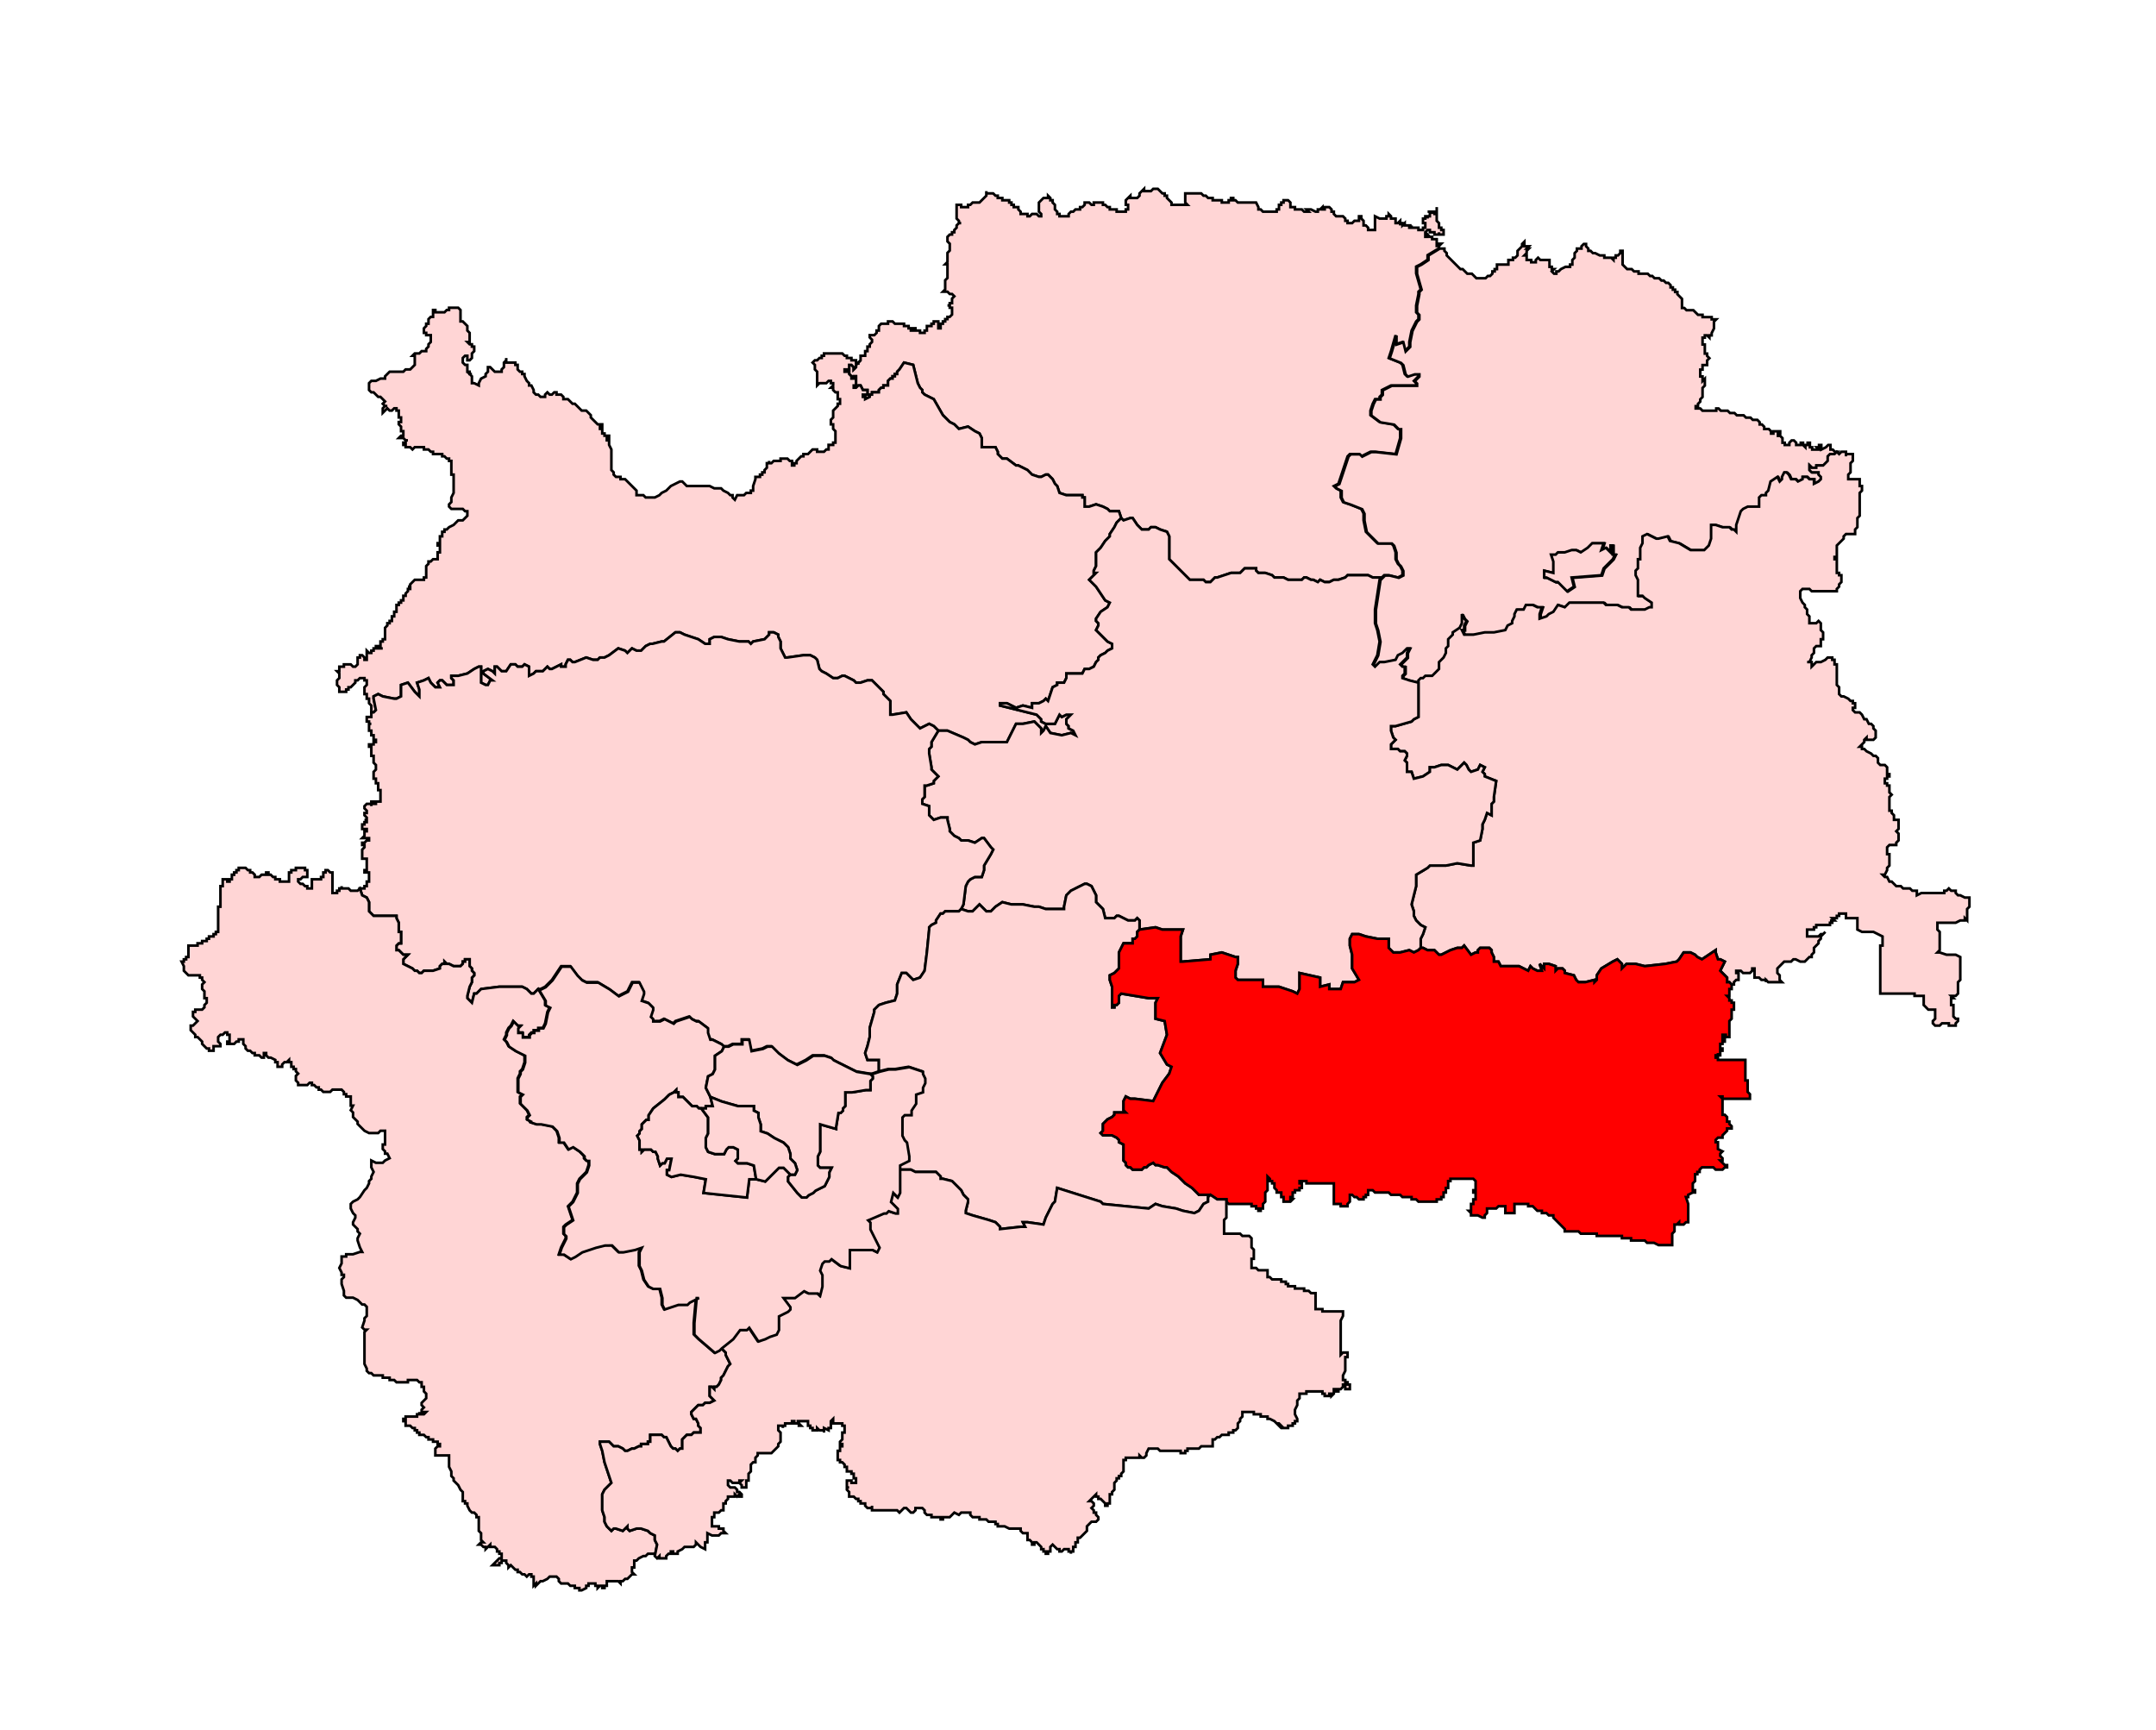 <?xml version="1.0" encoding="UTF-8" standalone="no"?>
<!-- Created with Inkscape (http://www.inkscape.org/) -->

<svg
   width="1247.82"
   height="1001.175"
   viewBox="0 0 330.152 264.894"
   version="1.1"
   id="svg1"
   inkscape:version="1.3.2 (091e20e, 2023-11-25, custom)"
   sodipodi:docname="127-Igatpuri.svg"
   xmlns:inkscape="http://www.inkscape.org/namespaces/inkscape"
   xmlns:sodipodi="http://sodipodi.sourceforge.net/DTD/sodipodi-0.dtd"
   xmlns="http://www.w3.org/2000/svg"
   xmlns:svg="http://www.w3.org/2000/svg">
  <sodipodi:namedview
     id="namedview1"
     pagecolor="#ffffff"
     bordercolor="#666666"
     borderopacity="1.0"
     inkscape:showpageshadow="2"
     inkscape:pageopacity="0.0"
     inkscape:pagecheckerboard="0"
     inkscape:deskcolor="#d1d1d1"
     inkscape:document-units="px"
     inkscape:zoom="0.65071581"
     inkscape:cx="473.32491"
     inkscape:cy="530.95375"
     inkscape:window-width="2400"
     inkscape:window-height="1271"
     inkscape:window-x="-9"
     inkscape:window-y="-9"
     inkscape:window-maximized="1"
     inkscape:current-layer="svg1" />
  <defs
     id="defs1" />
  <polygon
     class="st0"
     points="529.9,189.9 530.2,189.9 529.9,189.6 529.9,189 529.9,188.7 529.9,188.4 530.2,188.4 530.5,188.4 530.8,188.4 531.1,188.4 531.7,188.4 532,188.4 532.3,188.7 532.6,188.7 532.9,189 533.5,189 533.5,189.3 533.8,189.3 534.1,189.3 534.4,189.3 534.7,189.3 534.7,189.6 535,189.6 535.3,189.6 535.6,189.6 535.6,189.3 535.9,189.3 535.9,189 536.2,189 536.2,189.3 536.5,189.3 536.8,189.6 537.1,189.6 537.4,189.6 537.7,189.6 538,189.6 538.3,189.6 538.6,189.6 538.9,189.6 539.2,189.6 539.5,190.2 539.5,190.5 539.8,190.5 540.1,190.8 540.4,190.8 540.7,190.8 541,190.8 541.3,190.8 541.6,190.8 541.9,190.8 541.9,190.5 542.2,190.5 542.2,190.2 542.2,189.9 542.5,189.9 542.5,189.6 542.8,189.6 542.8,189.3 543.4,189.3 543.7,189.6 543.7,189.9 543.7,190.2 544,190.2 544.3,190.2 544.3,190.5 544.9,190.5 545.2,190.5 545.5,190.8 545.8,190.8 546.1,190.8 545.8,190.5 546.4,190.5 547,190.8 547.3,190.8 547.3,190.5 547.6,190.5 547.9,190.2 547.9,190.5 548.2,190.5 548.2,190.2 548.5,190.2 548.8,190.2 549.1,190.5 549.1,190.8 549.1,190.5 549.1,190.8 549.4,190.8 549.4,191.1 549.7,191.4 550,191.4 550.3,191.4 550.6,191.4 550.9,191.7 550.9,192 551.2,192 551.2,192.3 551.5,192.3 551.8,192.3 552.1,192 552.4,192 552.7,192 552.7,191.7 552.7,191.4 553,191.4 553,191.7 553.3,192 553.3,192.3 553.3,192.6 553.6,192.6 553.9,192.9 553.9,193.2 554.2,193.2 554.5,193.2 554.8,193.2 554.8,192.9 554.8,192.6 554.8,192.3 554.8,192 554.8,191.7 554.8,191.4 555.4,191.7 555.7,191.7 556,191.7 556.3,191.7 556.3,191.4 556.6,191.4 556.6,191.1 556.9,191.4 556.9,191.7 557.2,191.7 557.5,191.7 557.5,192 557.5,192.3 557.8,192.3 558.1,192 558.1,192.3 558.1,192.6 558.1,192.3 558.4,192.3 558.4,192.6 558.7,192.3 558.7,192.6 559,192.6 559.3,192.6 559.6,192.6 559.3,192.6 559.3,192.9 559.6,192.9 559.6,192.6 559.6,192.9 559.9,192.9 560.2,192.9 560.5,192.9 560.5,193.2 560.8,193.2 561.1,193.2 561.1,192.9 561.4,192.9 561.4,192.6 561.4,192.3 561.1,192.3 561.1,192 561.1,191.7 561.4,191.7 561.4,191.4 561.7,191.4 561.7,191.7 561.7,191.4 562,191.4 562,191.1 562,190.8 561.7,190.8 562,190.8 562.3,190.8 562.3,191.1 562.3,190.8 562.6,190.8 562.6,191.1 562.9,191.1 562.9,190.8 562.9,190.5 562.9,190.2 562.9,190.8 562.9,191.1 562.9,191.4 562.9,191.7 562.9,192 563.2,192.3 563.2,192.6 563.2,192.9 563.5,192.9 563.5,193.2 563.8,193.2 563.8,193.5 563.8,193.8 563.5,193.8 563.2,193.8 563.2,193.5 563.2,193.8 562.9,193.8 562.6,193.8 562.6,193.5 562.3,193.5 562,193.5 562,193.2 561.7,193.2 561.4,193.5 561.4,193.8 561.4,194.1 561.7,194.1 561.7,193.8 562,194.1 562.3,194.1 562.3,194.4 562.6,194.4 562.9,194.4 562.9,194.7 562.9,195 562.9,195.3 563.2,195.3 563.2,195 563.5,195 563.2,195.3 563.2,195.6 561.7,196.5 561.7,196.8 561.7,197.1 560.8,197.7 560.2,198 560.2,198.9 560.8,201 560.5,201.3 560.5,201.6 560.2,203.1 560.2,204 560.5,204.3 560.5,204.9 560.2,205.2 559.6,206.4 559.3,207.9 559.3,208.5 558.7,209.1 558.4,207.9 557.5,208.2 557.5,207 556.9,209.1 556.6,210 558.1,210.6 558.4,210.9 558.7,212.1 559,212.4 559.9,212.1 560.5,212.1 560.5,212.4 559.9,213 560.2,213.3 560.2,213.6 559.9,213.6 557.8,213.6 556.9,213.6 555.7,214.2 555.7,214.8 555.4,215.1 555.4,215.4 554.8,215.4 554.5,216 554.2,216.9 554.2,217.2 554.2,217.5 555.4,218.4 557.2,218.7 557.8,219.3 558.1,219.3 558.1,219.6 558.1,220.2 558.1,220.5 557.5,222.6 554.8,222.3 554.5,222.3 554.2,222.3 553,222.9 552.7,222.6 551.8,222.6 551.5,222.6 551.2,222.9 550.3,225.6 550,226.5 549.4,226.8 549.7,227.1 550.3,227.4 550.3,228.3 550.6,228.9 551.5,229.2 553,229.8 553.3,230.4 553.3,230.7 553.3,231.3 553.6,232.8 554.5,233.7 555.1,234.3 556,234.3 556.6,234.3 556.9,234.3 557.2,234.6 557.5,235.5 557.5,236.4 557.8,237 558.1,237.3 558.4,237.9 558.4,238.5 557.8,238.8 556.6,238.5 556,238.5 555.7,238.8 555.1,238.8 554.5,238.8 553.9,238.5 552.7,238.5 552.4,238.5 552.1,238.5 551.8,238.5 551.2,238.5 550.9,238.8 550,239.1 549.4,239.1 548.8,239.4 548.5,239.4 548.2,239.4 547.6,239.1 547.3,239.4 546.7,239.1 546.4,239.1 545.8,238.8 545.5,238.8 545.2,239.1 544.9,239.1 544.6,239.1 544.3,239.1 544,239.1 543.4,239.1 542.8,238.8 542.5,238.8 541.9,238.8 541.6,238.8 541.3,238.5 540.4,238.2 540.1,238.2 539.8,238.2 539.5,238.2 539.2,237.9 539.2,237.6 538.9,237.6 537.7,237.6 537.4,237.9 537.1,238.2 535.9,238.2 535,238.5 534.1,238.8 533.8,238.8 533.2,239.4 532.9,239.4 532.6,239.4 532.3,239.1 532,239.1 531.4,239.1 530.8,239.1 530.5,239.1 529.6,238.2 527.8,236.4 527.8,235.8 527.8,234.6 527.8,233.4 527.5,232.8 526.6,232.5 526,232.2 525.4,232.2 525.1,232.5 524.2,232.5 523.6,231.9 523,231 522.7,231 521.8,231.3 521.5,231 521.2,230.1 520.6,230.1 520.3,230.1 520,230.1 519.7,229.8 519.1,229.5 518.2,229.2 517.3,229.5 517,229.5 516.7,229.5 516.7,228.3 516.4,228.3 516.4,228 515.2,228 514.6,228 514.3,228 513.4,227.7 513.1,226.8 512.8,226.5 512.5,225.9 511.9,225.3 511.6,225.3 511,225.6 510.7,225.6 509.8,225.3 509.2,224.7 508,224.1 507.7,224.1 506.5,223.2 506.2,223.2 505.9,223.2 505.3,222.6 505.3,222.3 505,221.7 504.4,221.7 503.2,221.7 503.2,221.1 503.2,220.5 502.9,219.9 502.3,219.6 501.4,219 500.2,219.3 499.6,218.7 499,218.4 498.1,217.5 496.9,215.4 495.7,214.8 495.4,214.5 495.4,214.2 495.1,213.9 494.8,213.3 494.5,212.1 494.2,210.9 493,210.6 492.4,211.5 492.1,211.8 492.1,212.1 491.8,212.1 491.8,212.4 491.5,212.4 491.5,212.7 491.2,212.7 490.9,213 490.9,213.3 490.9,213.6 490.6,213.6 490.3,213.6 490.3,213.9 490,213.9 489.7,214.2 489.7,214.5 489.4,214.5 489.1,214.5 488.8,214.5 488.8,214.8 488.5,214.8 488.5,215.1 487.9,215.4 487.9,215.1 487.6,215.1 487.6,214.8 487.9,214.8 488.2,214.8 488.2,214.5 488.2,214.2 487.9,214.2 487.6,214.2 487.3,213.6 487,213.6 486.7,213.9 486.4,213.9 486.4,213.6 486.7,213.6 486.7,213.3 486.7,213 486.7,212.7 486.7,212.4 486.4,212.4 486.4,212.7 486.1,212.7 486.1,212.4 485.8,212.1 485.8,211.8 485.5,211.8 485.2,211.8 485.2,211.5 485.5,211.5 485.8,211.5 485.8,211.2 485.8,210.9 486.1,210.9 486.4,211.2 486.4,211.5 486.7,211.2 486.7,210.9 487,210.6 487,210.9 487,210.6 487.3,210.3 487.3,210 487.3,209.7 487.6,209.7 487.9,209.7 487.9,209.4 487.9,209.1 488.2,209.1 488.2,208.8 488.2,208.5 488.5,208.5 488.5,208.2 488.8,207.9 488.8,207.6 488.5,207.3 488.5,207 488.8,207 489.1,207 489.4,206.7 489.4,206.4 489.7,206.4 489.7,206.1 489.7,205.8 490,205.5 490.3,205.5 490.6,205.5 490.9,205.5 490.9,205.2 491.2,205.2 491.5,205.2 491.8,205.5 492.1,205.5 492.4,205.5 492.7,205.5 493,205.5 493,205.8 493.3,205.8 493.6,205.8 493.6,206.1 493.9,206.1 493.9,206.4 494.2,206.4 494.2,206.1 494.5,206.1 494.5,206.4 494.8,206.4 495.1,206.4 495.1,206.7 495.4,206.7 495.7,206.7 495.7,206.4 496,206.4 496,206.1 496,205.8 496.3,205.8 496.6,205.8 496.6,205.5 496.9,205.5 496.9,205.2 497.2,205.2 497.5,205.2 497.5,205.5 497.5,205.8 497.5,206.1 497.8,206.1 497.8,205.8 497.8,205.5 498.1,205.5 498.1,205.2 498.4,205.2 498.4,204.9 498.7,204.9 498.7,204.6 499,204.6 499.3,204.3 499.3,204 499.3,203.7 499.3,203.4 499,203.4 499.3,203.4 499,203.4 499,203.1 498.7,203.1 499,203.1 499,202.8 499.3,202.8 499.3,202.5 499.3,202.2 499.6,201.9 499.3,201.6 499,201.6 498.7,201.3 498.4,201.3 498.1,201.3 498.4,201 498.4,200.7 498.4,200.4 498.4,200.1 498.4,199.8 498.7,199.5 498.7,199.2 498.7,198.9 498.7,198.6 498.7,198.3 498.7,198 498.7,197.7 498.4,197.7 498.7,197.4 498.7,197.1 498.7,196.8 498.7,196.5 498.7,196.2 499,195.9 499,195.6 499,195.3 499,195 498.7,194.7 498.7,194.4 498.7,194.1 499,193.8 499.3,193.8 499.3,193.5 499.6,193.5 499.6,193.2 499.9,192.9 499.9,192.6 500.2,192.3 500.5,192.3 500.2,192.3 500.2,192 499.9,191.7 499.9,191.4 499.9,191.1 499.9,190.8 499.9,190.5 499.9,190.2 499.9,189.9 500.2,189.9 500.5,189.9 500.5,190.2 501.1,190.2 501.4,190.2 501.4,189.9 501.7,189.9 502,189.6 502.3,189.6 502.6,189.6 502.9,189.6 503.2,189.3 503.5,189 503.8,188.7 503.8,188.4 503.8,188.1 503.8,188.4 504.1,188.4 504.4,188.4 504.7,188.4 505,188.7 505.3,188.7 505.3,189 505.6,189 505.9,189 505.9,189.3 506.2,189.3 506.5,189.3 506.8,189.3 506.8,189.6 507.1,189.6 507.1,189.9 507.4,189.9 507.4,190.2 507.7,190.2 508,190.2 508,190.5 508.3,190.8 508.3,191.1 508.6,191.1 508.9,191.1 509.2,191.1 509.2,191.4 509.5,191.4 509.8,191.1 510.1,191.1 510.4,191.1 510.7,191.4 511,191.4 511,191.1 510.7,190.8 510.7,190.5 510.7,190.2 510.7,189.9 510.7,189.6 511,189.3 511.3,189 511.6,189 511.9,189 511.9,188.7 512.2,189 512.2,189.3 512.5,189.3 512.5,189.6 512.8,189.9 512.8,190.2 512.8,190.5 513.1,190.8 513.1,191.1 513.4,191.1 513.4,191.4 513.7,191.4 514,191.4 514.3,191.4 514.6,191.4 514.6,191.1 514.9,190.8 515.2,190.8 515.5,190.5 515.8,190.5 516.1,190.5 516.1,190.2 516.4,190.2 516.7,189.9 516.7,189.6 517,189.6 517.3,189.6 517.6,189.9 517.9,189.9 517.9,189.6 518.2,189.6 518.5,189.6 518.8,189.6 519.1,189.6 519.1,189.9 519.4,189.9 519.7,190.2 520,190.2 520,190.5 520.3,190.5 520.6,190.5 520.9,190.5 520.9,190.8 521.2,190.8 521.5,190.8 521.8,190.8 522.1,190.8 522.1,190.5 522.4,190.5 522.4,190.2 522.4,189.9 522.1,189.9 522.1,189.6 522.1,189.3 522.4,189 522.7,188.7 522.7,189 523,189 523.3,189 523.6,189 523.9,188.7 523.9,188.4 524.2,188.1 524.5,187.8 524.5,188.1 524.8,188.1 525.1,188.1 525.4,188.1 525.7,187.8 526,187.8 526.3,187.8 526.6,188.1 526.9,188.4 527.2,188.4 527.2,188.7 527.5,188.7 527.5,189 527.8,189.3 528.1,189.6 528.1,189.9 528.4,189.9 528.7,189.9 529,189.9 529.3,189.9 529.6,189.9 "
     id="polygon86"
     style="clip-rule:evenodd;fill:#ffd5d5;fill-rule:evenodd;stroke:#000000;stroke-width:0.34;stroke-miterlimit:4;stroke-dasharray:none;stroke-opacity:1"
     transform="matrix(1.167,0,0,1.167,-436.896,-190.248)" />
  <path
     style="clip-rule:evenodd;fill:#ffd5d5;fill-rule:evenodd;stroke:#000000;stroke-width:0.397;stroke-miterlimit:4;stroke-dasharray:none;stroke-opacity:1"
     d="m 220.489,38.062 h 0.35 0.35 v 0.35 l 0.35,0.35 v 0.35 l 0.35,0.35 0.35,0.35 0.35,0.35 0.35,0.35 0.35,0.35 0.35,0.35 h 0.35 l 0.35,0.35 0.35,0.35 h 0.35 0.35 l 0.35,0.35 0.35,0.35 h 0.35 0.35 0.35 0.35 l 0.35,-0.35 h 0.35 l 0.35,-0.35 v -0.35 h 0.35 v -0.35 h 0.35 v -0.35 -0.35 h 0.35 0.35 0.7 0.35 v -0.35 -0.35 h 0.35 0.35 v -0.35 h 0.35 l 0.35,-0.35 v -0.35 -0.35 l 0.35,-0.35 0.35,-0.35 v -0.35 l 0.35,-0.35 v 0.35 0.35 h 0.35 0.35 l -0.35,0.35 h 0.35 l -0.35,0.35 v 0.35 l -0.35,0.35 h 0.35 v 0.35 0.35 h 0.35 0.35 v 0.35 h 0.35 0.35 v -0.35 l 0.35,-0.35 0.35,0.35 h 0.35 0.35 0.35 0.35 v 0.35 0.35 0.35 h 0.35 v 0.35 h 0.35 l -0.35,0.35 0.35,0.35 h 0.35 v -0.35 h 0.35 l 0.35,-0.35 0.7,-0.35 h 0.35 0.35 v -0.35 h 0.35 v -0.35 -0.35 l 0.35,-0.35 v -0.35 -0.35 l 0.35,-0.35 v -0.35 h 0.35 0.35 v -0.35 l 0.35,-0.35 h 0.35 v 0.35 l 0.35,0.35 v 0.35 h 0.35 l 0.35,0.35 h 0.35 l 0.7,0.35 h 0.35 0.35 v 0.35 h 0.35 0.35 0.35 l 0.35,0.35 v -0.35 h 0.35 v -0.35 h 0.35 l 0.35,-0.35 v -0.35 h 0.35 v 0.7 0.35 0.35 0.35 0.35 l 0.35,0.35 0.35,0.35 h 0.35 0.35 l 0.35,0.35 h 0.35 0.35 v 0.35 h 0.7 0.35 0.35 l 0.35,0.35 h 0.35 l 0.35,0.35 h 0.35 0.35 l 0.35,0.35 h 0.35 l 0.35,0.35 h 0.35 l 0.35,0.35 v 0.35 h 0.35 v 0.35 h 0.35 v 0.35 h 0.35 v 0.35 l 0.35,0.35 0.35,0.35 v 0.35 0.35 0.35 0.35 h 0.35 l 0.35,0.35 h 0.35 0.35 0.35 l 0.35,0.35 0.35,0.35 h 0.35 0.35 v 0.35 h 0.35 0.35 0.35 0.35 v 0.35 h 0.7 l -0.35,0.35 v 0.35 0.35 0.35 l -0.35,0.7 v 0.35 h -0.35 v 0.35 l -0.35,-0.35 h -0.35 v 0.35 h -0.35 v 0.35 0.35 0.35 h 0.35 v 0.35 0.35 0.35 0.35 h 0.35 v 0.35 l 0.35,0.35 -0.35,0.35 v 0.35 0.35 h -0.35 -0.35 v 0.35 0.35 h -0.35 v 0.35 0.35 0.35 h 0.35 v 0.35 0.35 l 0.35,-0.35 v 0.35 0.35 0.35 l -0.35,0.35 v 0.35 0.35 0.35 0.35 l -0.35,0.35 v 0.35 l -0.35,0.35 v 0.35 h -0.35 v 0.35 h 0.7 l 0.35,0.35 h 0.35 0.35 0.35 0.35 0.35 0.35 v -0.35 h 0.35 l 0.35,0.35 h 0.35 0.35 0.35 l 0.35,0.35 h 0.35 0.35 l 0.35,0.35 h 0.7 0.35 l 0.35,0.35 h 0.35 0.35 l 0.35,0.35 h 0.35 0.35 l 0.35,0.35 v 0.35 h 0.35 l 0.35,0.35 v 0.35 h 0.35 0.35 l 0.35,0.35 v 0.35 h 0.35 v -0.35 h 0.35 0.35 0.35 v 0.35 h -0.35 v 0.35 h 0.35 l 0.35,0.35 v 0.35 0.35 h 0.35 v 0.35 h 0.35 0.35 v -0.35 l 0.35,-0.35 h 0.35 l 0.35,0.35 v 0.35 h 0.35 0.35 v -0.35 h 0.35 v 0.35 l 0.35,0.35 v -0.35 h 0.35 v -0.35 h 0.35 v 0.35 0.35 h 0.35 v 0.35 h 0.35 0.35 0.35 l -0.35,-0.35 h 0.35 v -0.35 h 0.35 v 0.35 0.35 l 0.7,-0.35 0.35,-0.35 h 0.35 v 0.35 0.35 h 0.35 l 0.35,0.35 h 0.35 l -0.35,0.35 h -0.7 l -0.35,0.35 v 0.35 0.35 l -0.35,0.35 -0.35,0.35 h -0.7 -0.35 v 0.35 h -0.35 -0.35 l -0.35,-0.35 v 0.35 0.35 l 0.35,0.35 h 0.7 0.35 v 0.35 l 0.35,0.35 v 0.35 l -0.35,0.35 -0.7,0.35 v -0.7 h -0.35 -0.35 l -0.35,-0.35 h -0.35 -0.35 v 0.35 l -0.7,0.35 -0.35,-0.35 h -0.35 -0.35 L 274.08,72.74 273.73,72.389 h -0.35 l -0.35,0.7 v 0.35 l -0.35,0.35 -0.35,-0.7 -1.05,0.7 -0.35,1.401 -0.35,0.35 v 0.35 h -0.7 l -0.35,0.35 v 0.35 1.05 h -1.751 l -0.7,0.35 -0.35,0.35 -0.35,1.051 -0.35,1.05 v 0.35 0.35 0.35 l -0.35,-0.35 h -0.35 l -0.35,-0.35 h -1.051 l -1.05,-0.35 h -0.7 v 1.401 0.7 l -0.35,1.051 -0.7,0.7 h -0.35 -1.751 l -1.751,-1.051 -1.401,-0.35 -0.35,-0.7 -1.401,0.35 h -0.35 l -1.401,-0.7 -0.7,0.35 v 0.7 0.35 l -0.35,0.7 v 0.35 0.7 0.7 h -0.35 v 0.35 0.35 0.35 0.35 l -0.35,0.35 v 0.35 0.35 l 0.35,0.7 v 0.35 0.7 1.401 h 0.7 l 0.35,0.35 1.051,0.7 v 0.7 h -0.35 l -0.7,0.35 h -0.35 -0.35 -0.7 -0.35 -0.35 l -0.35,-0.35 h -0.35 -0.35 -0.35 l -0.7,-0.35 h -0.7 -0.35 -0.35 -0.35 l -0.35,-0.35 h -0.35 -0.35 -0.7 -0.35 -0.35 -0.35 -0.35 -0.7 -0.35 -0.35 -1.05 l -0.7,0.7 -1.051,-0.35 -0.7,1.051 -0.7,0.35 -0.35,0.35 -1.051,0.35 v -0.7 l 0.35,-1.051 h -0.7 l -0.7,-0.35 h -0.7 -0.35 l -0.35,0.7 h -1.051 l -0.35,0.7 v 0.35 l -0.35,0.7 v 0.35 l -0.7,0.35 -0.35,0.7 -1.751,0.35 h -1.401 l -1.751,0.35 h -1.401 L 224.001,96.554 h 0.35 v -0.7 l 0.35,-0.7 -0.35,-0.35 -0.35,-0.7 v 0.35 0.7 0.35 l -0.35,0.7 -1.051,0.7 v 0.35 l -0.35,0.35 -0.35,0.35 v 0.35 0.7 l -0.35,0.35 v 0.7 l -0.35,0.7 -0.35,0.35 -0.35,0.35 v 0.7 0.35 l -0.7,0.7 -0.35,0.35 h -1.051 l -0.35,0.35 h -0.35 l -0.35,0.35 v 0.35 l -1.401,-0.35 -1.051,-0.35 v -0.35 l 0.35,-0.35 v -0.7 -0.35 h -0.35 l -0.35,-0.35 0.35,-0.35 0.35,-0.35 0.35,-0.35 v -0.716 l 0.35,-0.7 h -0.35 l -0.7,0.7 -0.7,0.35 -0.35,0.7 -1.751,0.35 h -0.35 -0.35 l -0.35,0.35 -0.35,0.35 -0.35,-0.35 0.7,-1.401 0.35,-2.101 -0.35,-1.751 -0.35,-1.051 v -0.35 -0.35 -1.401 l 0.7,-4.552 0.35,-0.35 0.35,-0.35 h 0.7 l 1.401,0.35 0.7,-0.35 v -0.7 l -0.35,-0.7 -0.35,-0.35 -0.35,-0.7 v -1.051 l -0.35,-1.05 -0.35,-0.35 h -0.35 -0.7 -1.05 l -0.7,-0.7 -1.051,-1.051 -0.35,-1.751 v -0.7 -0.35 l -0.35,-0.7 -1.751,-0.7 -1.051,-0.35 -0.35,-0.7 v -1.051 l -0.7,-0.35 -0.35,-0.35 0.7,-0.35 0.35,-1.05 1.05,-3.152 0.35,-0.35 h 0.35 1.051 l 0.35,0.35 1.401,-0.7 h 0.35 0.35 l 3.152,0.35 0.7,-2.451 v -0.35 -0.7 -0.35 h -0.35 l -0.7,-0.7 -2.101,-0.35 -1.401,-1.051 v -0.35 -0.35 l 0.35,-1.05 0.35,-0.7 h 0.7 v -0.35 l 0.35,-0.35 v -0.7 l 1.401,-0.7 h 1.05 2.451 0.35 v -0.35 l -0.35,-0.35 0.7,-0.7 v -0.35 h -0.7 l -1.051,0.35 -0.35,-0.35 -0.35,-1.401 -0.35,-0.35 -1.751,-0.7 0.35,-1.051 0.7,-2.451 v 1.401 l 1.05,-0.35 0.35,1.401 0.7,-0.7 v -0.7 l 0.35,-1.751 0.7,-1.401 0.35,-0.35 v -0.7 l -0.35,-0.35 v -1.05 l 0.35,-1.751 v -0.35 l 0.35,-0.35 -0.7,-2.451 v -1.051 l 0.7,-0.35 1.051,-0.7 v -0.35 -0.35 z"
     id="path5" />
  <path
     style="clip-rule:evenodd;fill:#ffd5d5;fill-rule:evenodd;stroke:#000000;stroke-width:0.397;stroke-miterlimit:4;stroke-dasharray:none;stroke-opacity:1"
     d="m 240.098,90.587 1.051,-0.7 -0.35,-1.401 4.552,-0.35 0.35,-1.051 0.35,-0.35 1.05,-1.05 0.35,-0.7 h -0.35 v -1.401 h -0.35 v 1.05 l -0.7,-0.7 -0.7,0.35 0.35,-1.05 h -1.05 -0.7 l -0.7,0.7 -1.051,0.7 -0.7,-0.35 h -0.35 -0.35 l -1.05,0.35 h -0.7 -0.35 l -0.35,0.35 h -0.7 l 0.35,1.05 v 1.751 l -1.401,-0.35 v 1.05 h 0.35 l 0.7,0.35 0.7,0.35 h 0.35 l 1.051,1.051 z"
     id="path94" />
  <polygon
     class="st0"
     points="435.7,207.9 436,208.2 436.3,208.2 436.3,208.5 436.6,208.5 436.6,208.8 436.6,209.1 436.3,209.4 436.3,209.7 436.3,210 436,210.3 435.7,210.3 435.7,210 435.7,209.7 435.4,209.7 435.1,210 435.1,210.3 435.1,210.6 435.4,210.9 435.7,210.9 435.7,211.2 435.7,211.5 435.7,211.8 436,211.8 436,212.1 436.3,212.1 436,212.1 436.3,212.4 436.3,212.7 436.3,213 436.3,213.3 436.6,213.3 437.2,213.6 437.2,213.3 437.5,212.7 438.1,212.4 438.1,212.1 438.4,211.8 438.4,211.5 438.4,211.2 438.7,211.2 439,211.5 439.3,211.8 439.6,211.8 439.9,211.8 440.2,211.8 440.2,211.5 440.5,211.2 440.5,210.9 440.5,210.6 440.8,210.3 440.8,210 440.8,210.3 440.8,210.6 441.1,210.6 441.4,210.6 441.7,210.6 442,210.6 442,210.9 442.3,210.9 442.3,211.2 442.3,211.5 442.6,211.8 442.9,211.8 442.9,212.1 443.2,212.1 443.2,212.4 443.5,213 443.8,213.3 443.8,213.6 444.1,213.6 444.4,214.2 444.4,214.5 444.7,214.8 445,214.8 445.3,215.1 445.6,215.1 445.9,215.1 445.9,214.8 446.2,214.5 446.5,214.8 446.8,214.8 447.1,214.5 447.4,214.5 447.4,214.8 448,214.8 448.3,215.1 448.3,215.4 448.6,215.4 448.9,215.4 449.2,215.7 449.5,216 449.8,216 450.1,216.3 450.4,216.6 450.7,216.9 451,216.9 451.3,216.9 451.6,217.2 451.9,217.5 451.9,217.8 452.2,218.1 452.5,218.4 452.8,218.7 453.1,218.7 453.4,218.7 453.4,219 453.1,219 453.1,219.3 453.4,219.3 453.4,219.6 453.4,219.9 453.7,219.9 453.7,220.2 454,220.2 454.3,220.2 454.3,220.5 454,220.5 454,220.8 454.3,220.8 454.3,221.1 454.3,221.4 454.6,222 454.6,222.3 454.6,222.6 454.6,222.9 454.6,223.2 454.6,223.5 454.6,223.8 454.6,224.1 454.6,224.4 454.6,224.7 454.9,225 454.9,225.3 455.2,225.6 455.5,225.6 455.8,225.6 455.8,225.9 456.1,225.9 456.4,225.9 456.7,226.2 457,226.5 457.6,227.1 457.9,227.4 457.9,228 458.2,228 458.5,228 458.8,228 459.1,228.3 459.4,228.3 459.7,228.3 460,228.3 460.3,228.3 460.9,228 461.2,227.7 461.8,227.4 462.4,226.8 463,226.5 463.6,226.2 463.9,226.2 464.2,226.5 464.5,226.8 464.8,226.8 465.1,226.8 465.7,226.8 466.9,226.8 467.5,226.8 468.1,227.1 469,227.1 469.3,227.4 469.9,227.7 470.2,228 470.5,228 470.5,228.3 470.8,228.6 471.1,228 471.4,228 471.7,228 472,228 472.3,227.7 472.6,227.7 472.9,227.7 472.9,227.4 473.2,227.4 473.2,227.1 473.2,226.8 473.5,225.9 473.5,225.6 473.8,225.6 474.1,225.6 474.1,225.3 474.4,225.3 474.4,225 474.7,225 474.7,224.7 475,224.4 475,224.1 475,223.8 475.3,223.8 475.3,223.5 475.3,223.8 475.6,223.8 475.9,223.5 476.2,223.5 476.5,223.5 476.8,223.5 476.8,223.2 477.1,223.2 477.4,223.2 477.7,223.2 478,223.5 478.3,223.5 478.3,223.8 478.3,224.1 478.6,224.1 478.6,223.8 478.9,223.8 478.9,223.5 479.2,223.2 479.5,222.9 479.8,222.9 479.8,222.6 480.1,222.6 480.4,222.6 480.7,222.3 481,222 481.3,222 481.6,222 481.6,222.3 481.9,222.3 482.2,222.3 482.5,222.3 482.8,222 483.1,222 483.1,221.7 483.1,221.4 483.4,221.4 483.7,221.4 483.7,221.1 484,221.1 484,220.8 484,220.5 484,220.2 484,219.9 484,219.6 483.7,219.3 483.7,219 483.7,218.7 483.4,218.7 483.4,218.4 483.4,218.1 483.7,217.8 483.7,217.5 483.7,217.2 483.7,216.9 484,216.6 484.3,216.3 484.3,216 484.6,216 484.6,215.7 484.6,215.4 484.3,215.4 484.3,215.1 484.3,214.8 484.3,214.5 484,214.5 483.7,214.2 483.7,213.9 483.4,213.9 483.7,213.6 483.7,213.3 483.4,213.3 483.4,213 483.1,213 482.8,213.3 482.5,213.3 482.2,213.3 481.9,213.3 481.6,213.6 481.6,213.3 481.6,213 481.6,212.7 481.6,212.4 481.6,212.1 481.6,211.8 481.3,211.5 481.3,211.2 481.3,210.9 481,210.6 481.3,210.3 481.6,210.3 481.9,210 482.2,210 482.2,209.7 482.5,209.7 482.5,209.4 482.8,209.4 483.1,209.4 483.4,209.4 483.7,209.4 484,209.4 484.3,209.4 484.6,209.4 484.9,209.4 485.2,209.7 485.5,209.7 485.5,210 485.8,210 486.1,210 486.1,210.3 486.4,210.3 486.7,210.3 486.7,210.6 487,210.6 486.7,210.9 486.7,211.2 486.4,211.5 486.4,211.2 486.1,210.9 485.8,210.9 485.8,211.2 485.8,211.5 485.5,211.5 485.2,211.5 485.2,211.8 485.5,211.8 485.8,211.8 485.8,212.1 486.1,212.4 486.1,212.7 486.4,212.7 486.4,212.4 486.7,212.4 486.7,212.7 486.7,213 486.7,213.3 486.7,213.6 486.4,213.6 486.4,213.9 486.7,213.9 487,213.6 487.3,213.6 487.6,214.2 487.9,214.2 488.2,214.2 488.2,214.5 488.2,214.8 487.9,214.8 487.6,214.8 487.6,215.1 487.9,215.1 487.9,215.4 488.5,215.1 488.5,214.8 488.8,214.8 488.8,214.5 489.1,214.5 489.4,214.5 489.7,214.5 489.7,214.2 490,213.9 490.3,213.9 490.3,213.6 490.6,213.6 490.9,213.6 490.9,213.3 490.9,213 491.2,212.7 491.5,212.7 491.5,212.4 491.8,212.4 491.8,212.1 492.1,212.1 492.1,211.8 492.4,211.5 493,210.6 494.2,210.9 494.5,212.1 494.8,213.3 495.1,213.9 495.4,214.2 495.4,214.5 495.7,214.8 496.9,215.4 498.1,217.5 499,218.4 499.6,218.7 500.2,219.3 501.4,219 502.3,219.6 502.9,219.9 503.2,220.5 503.2,221.1 503.2,221.7 504.4,221.7 505,221.7 505.3,222.3 505.3,222.6 505.9,223.2 506.2,223.2 506.5,223.2 507.7,224.1 508,224.1 509.2,224.7 509.8,225.3 510.7,225.6 511,225.6 511.6,225.3 511.9,225.3 512.5,225.9 512.8,226.5 513.1,226.8 513.4,227.7 514.3,228 514.6,228 515.2,228 516.4,228 516.4,228.3 516.7,228.3 516.7,229.5 517,229.5 517.3,229.5 518.2,229.2 519.1,229.5 519.7,229.8 520,230.1 520.3,230.1 520.6,230.1 521.2,230.1 521.5,231 520.9,231.6 520.6,232.2 520,233.1 520,233.4 519.4,234 518.8,234.9 518.2,235.5 518.2,235.8 518.2,236.4 518.2,237.3 517.9,237.9 517.9,238.2 518.2,238.2 517.9,238.5 517.6,238.8 517.3,239.1 518.2,240 518.8,240.9 519.4,241.8 520,242.1 519.7,242.7 518.8,243.3 518.2,244.2 518.2,244.5 518.5,244.8 518.5,245.1 518.2,245.7 518.8,246.3 519.7,247.2 520.3,247.5 520.3,247.8 520.3,248.1 519.7,248.4 519.4,248.7 518.8,249 518.5,249.3 518.5,249.6 518.2,249.9 517.9,250.5 517.3,250.8 517,250.8 516.7,250.8 516.4,251.4 515.5,251.4 514.9,251.4 514.6,251.4 514.3,251.4 514.3,252 514,252.6 513.7,252.6 513.1,252.6 513.1,252.9 512.5,253.2 511.9,255 511.6,254.7 511.3,255 510.7,255.3 510.4,255.3 509.8,255.3 509.8,255.6 509.8,255.9 508.6,255.6 507.7,255.9 507.1,255.6 506.5,255.3 506.2,255.3 505.6,255.3 505.6,255.6 508,256.2 510.4,256.8 511,257.4 511,257.7 511.6,258 512.8,258 513.1,257.4 513.4,256.8 513.7,257.1 514.3,256.8 514.9,256.8 514.6,257.1 514.3,257.4 514.3,258 514.6,258.3 514.6,258.6 515.2,258.9 515.5,259.5 514.9,259.2 513.7,259.5 512.2,259.2 511.6,258.3 511.3,258.9 511,259.2 511,258.6 510.1,257.7 508.6,258 507.7,258 506.8,259.8 506.5,260.4 505.9,260.4 505,260.4 504.1,260.4 503.2,260.4 502.3,260.7 501.7,260.4 501.4,260.1 500.8,259.8 498.7,258.9 497.5,258.9 496.9,258.3 496.3,258 495.7,258.3 495.1,258.6 494.8,258.3 494.5,258 493.9,257.4 493.3,256.5 491.5,256.8 491.2,256.8 491.2,256.2 491.2,255 490.3,254.1 490.3,253.8 488.8,252.3 488.2,252.3 487.3,252.6 486.7,252.6 486.4,252.3 485.2,251.7 484.9,251.7 484.3,252 483.7,252 482.8,251.4 482.2,251.1 481.9,250.8 481.6,249.6 481.3,249.3 480.7,249 479.8,249 477.7,249.3 477.4,249.3 477.1,248.7 476.8,248.1 476.8,247.5 476.8,247.2 476.5,246.6 476.5,246.3 475.9,246 475.3,246 475.3,246.3 474.7,246.9 473.2,247.2 472.9,247.5 472.6,247.2 472,247.2 471.4,247.2 469.9,246.9 469,246.6 468.4,246.6 468.1,246.6 467.5,246.9 467.5,247.5 466.9,247.5 466,246.9 465.1,246.6 464.2,246.3 463.6,246 463,246 461.5,247.2 461.2,247.2 460,247.5 459.7,247.5 459.1,247.8 458.5,248.4 457.9,248.4 457.3,248.1 456.7,248.7 456.4,248.4 455.5,248.1 454.3,249 453.7,249.3 453.1,249.3 452.8,249.6 452.2,249.6 451.3,249.3 449.8,249.9 449.5,249.9 449.2,249.6 448.9,249.6 448.6,250.2 448.6,250.5 448.3,250.5 448,250.5 448,250.2 446.8,250.8 446.5,250.8 446.2,250.5 445.6,251.1 445.3,251.1 444.7,251.1 444.4,251.4 443.8,251.7 443.8,250.5 443.2,250.2 442.9,250.5 442.3,250.5 442,250.2 441.4,250.2 440.8,251.1 440.2,251.1 439.9,250.8 439.6,250.5 439.3,250.5 439.3,251.4 439,251.1 438.4,250.8 437.8,251.1 437.8,251.4 439,252.3 438.7,252.3 438.4,252.9 438.1,252.9 437.5,252.6 437.5,252.3 437.5,252 437.5,251.4 437.5,250.8 437.5,250.5 437.2,250.5 436.6,250.8 435.7,251.4 434.5,251.7 433.6,251.7 433.6,252 433.9,252.3 433.9,252.9 433,252.9 432.4,252.3 432.1,252.3 431.8,252.6 432.1,253.2 431.5,253.2 430.9,252.6 430.6,252 430,252.3 429.1,252.6 429.4,253.5 429.4,253.8 429.4,254.4 428.8,253.8 427.9,252.6 427,252.9 427,254.4 426.4,254.7 426.1,254.7 424.6,254.4 424,254.1 423.4,254.4 423.4,254.7 423.7,256.2 423.4,256.5 423.1,256.5 423.1,256.2 423.1,255.9 423.1,255.6 422.8,255.3 422.8,255 422.8,254.7 422.5,254.7 422.5,254.4 422.5,254.1 422.2,254.1 422.2,253.8 422.2,253.5 422.2,253.2 422.5,252.9 422.5,252.6 422.5,252.3 422.2,252.3 422.2,252 421.9,252 421.6,252 421.3,252.3 421,252.3 421,252.6 420.7,252.9 420.4,253.2 420.1,253.2 420.1,253.5 419.8,253.5 419.8,253.8 419.5,253.8 419.2,253.8 418.9,253.8 418.9,253.5 418.9,253.2 418.6,252.9 418.6,252.6 418.6,252.3 418.9,252 418.9,251.7 418.9,251.4 418.6,251.1 418.9,251.1 418.9,250.8 418.9,250.5 419.2,250.5 419.5,250.5 419.5,250.2 419.8,250.2 420.1,250.2 420.4,250.2 420.7,250.5 421,250.5 421.3,250.2 421.3,249.9 421.3,249.6 421.3,249.3 421.6,249.3 421.6,249 421.9,249 422.2,249.3 422.2,249.6 422.5,249.6 422.5,249.3 422.5,249 422.5,248.7 422.5,248.4 422.8,248.7 423.1,248.7 423.1,248.4 423.4,248.4 423.4,248.1 423.7,248.1 423.7,247.8 424,247.8 424,248.1 424.3,248.1 424.6,248.1 424.3,248.1 424.3,247.8 424.3,247.5 424.3,247.2 424.6,247.2 424.6,246.9 424.9,246.9 424.9,246.6 424.9,246.3 424.9,246 424.9,245.7 424.9,245.4 425.2,245.1 425.2,244.8 425.5,244.8 425.5,244.5 425.8,244.5 425.8,244.2 425.8,243.9 426.1,243.9 426.1,243.6 426.1,243.3 426.4,243.3 426.4,243 426.4,242.7 426.4,242.4 426.7,242.4 426.7,242.1 427,242.1 427,241.8 427.3,241.8 427.3,241.5 427.3,241.2 427.6,241.2 427.6,240.9 427.9,240.6 427.9,240.3 428.2,240.3 428.2,240 427.9,240 428.2,240 428.2,239.7 428.5,239.4 428.8,239.1 429.1,239.1 429.4,239.1 429.7,239.1 430,239.1 430,238.8 430.3,238.8 430.3,238.5 430.3,238.2 430.3,237.9 430.3,237.6 430.3,237.3 430.6,237 430.6,236.7 430.9,236.7 431.2,236.4 431.5,236.4 431.8,236.4 431.8,236.1 431.8,235.8 431.8,235.5 432.1,235.5 432.1,235.2 432.1,234.9 432.1,234.6 431.8,234.6 431.8,234.3 432.1,234.3 432.1,234 432.1,233.7 432.1,233.4 432.4,233.4 432.4,233.1 432.4,232.8 432.7,232.8 432.7,232.5 433,232.5 433.3,232.2 433.9,231.9 434.2,231.6 434.5,231.3 435.1,231.3 435.4,231 435.7,230.7 435.7,230.4 435.7,230.1 435.4,230.1 435.1,229.8 434.5,229.8 434.2,229.8 433.9,229.8 433.6,229.8 433.3,229.5 433.3,229.2 433.6,228.9 433.6,228.3 433.9,227.7 433.9,227.1 433.9,226.5 433.9,225.9 433.9,225.6 433.9,225.3 433.6,225.3 433.6,225 433.6,224.7 433.6,224.4 433.6,223.8 433.6,223.5 433.3,223.5 433.3,223.2 433,223.2 432.7,222.9 432.4,222.9 432.4,222.6 432.1,222.6 431.8,222.6 431.5,222.6 431.2,222.6 431.2,222.3 430.9,222.3 430.6,222 430.3,222 430,222 430,221.7 429.7,221.7 429.4,221.7 429.1,221.7 428.8,221.7 428.5,222 428.2,221.7 427.9,221.7 427.6,221.7 427.6,221.4 427.3,221.4 427.3,221.1 427.6,221.1 427.6,220.8 427.9,220.8 427.6,220.8 427.3,220.5 427,220.5 426.7,220.5 427,220.2 427.3,220.2 427.3,219.9 427.3,219.6 427,219.6 427,219.3 427,219 426.7,218.7 426.7,218.4 427,218.4 427,218.1 427,217.8 426.7,217.8 426.7,217.5 426.7,217.2 426.7,216.9 426.4,216.9 426.4,216.6 426.1,216.6 425.8,216.9 425.5,216.9 425.2,216.6 424.9,216.9 424.6,217.2 424.6,216.9 424.6,216.6 424.9,216.3 425.2,216.3 424.9,216.3 424.6,216 424.9,215.7 424.6,215.4 424.3,215.1 424,215.1 423.7,214.8 423.4,214.5 423.1,214.5 422.8,214.2 422.8,213.9 422.8,213.6 422.8,213.3 423.1,213 423.4,213 423.7,213 424.3,212.7 424.6,212.7 424.9,212.7 424.9,212.4 425.2,212.1 425.5,211.8 425.8,211.8 426.1,211.8 426.4,211.8 426.7,211.8 427,211.8 427.3,211.8 427.6,211.5 427.9,211.5 428.2,211.5 428.5,211.2 428.8,210.9 428.8,210.6 428.8,210.3 428.8,210 428.8,209.7 428.5,209.7 428.8,209.4 429.1,209.4 429.4,209.4 429.7,209.1 430.3,209.1 430.3,208.8 430.6,208.5 430.6,208.2 430.9,207.9 430.9,207.6 430.9,207.3 430.9,207 430.6,207 430.3,207 430.3,206.7 430,206.7 430,206.4 430,206.1 430.3,205.8 430.3,205.5 430.6,205.5 430.6,205.2 430.6,204.9 430.9,204.6 431.2,204.6 431.2,204.3 431.2,204 431.2,203.7 431.5,203.7 431.5,204 431.8,204 432.1,204 432.4,204 432.7,204 433,203.7 433.3,203.7 433.3,203.4 433.6,203.4 433.9,203.4 434.2,203.4 434.5,203.4 434.8,203.7 434.8,204 434.8,204.3 434.8,204.9 434.8,205.2 435.1,205.2 435.4,205.5 435.7,205.8 435.7,206.1 435.7,206.4 436,206.7 436,207 436,207.3 436,207.6 436,207.9 "
     id="polygon104"
     style="clip-rule:evenodd;fill:#ffd5d5;fill-rule:evenodd;stroke:#000000;stroke-width:0.34;stroke-miterlimit:4;stroke-dasharray:none;stroke-opacity:1"
     transform="matrix(1.167,0,0,1.167,-436.896,-190.248)" />
  <polygon
     class="st1"
     points="617.2,223.8 617.2,224.1 617.2,224.7 617.2,225 616.9,225.3 616.9,225.6 616.9,225.9 617.2,225.9 617.8,225.9 618.1,225.9 618.4,225.9 618.4,226.2 618.4,226.5 618.4,226.8 618.7,226.8 618.7,227.1 618.7,227.4 618.4,227.7 618.4,228 618.4,228.3 618.4,228.6 618.4,229.2 618.4,229.5 618.4,229.8 618.4,230.1 618.4,230.4 618.4,230.7 618.1,231 618.1,231.3 618.1,231.6 618.1,231.9 618.1,232.2 617.8,232.5 617.8,232.8 617.8,233.1 617.5,233.1 617.2,233.1 616.9,233.1 616.6,233.1 616.3,233.4 616.3,233.7 616,234 615.7,234.3 615.4,234.6 615.4,234.9 615.4,235.2 615.4,235.5 615.4,235.8 615.4,236.1 615.1,236.1 615.1,236.4 615.4,236.4 615.4,236.7 615.4,237 615.4,237.3 615.4,237.6 615.4,237.9 615.4,238.2 615.7,238.2 615.7,238.5 616,238.5 616,239.1 616,239.4 615.7,239.7 615.7,240 615.4,240.3 615.4,240.6 615.1,240.6 614.8,240.6 614.5,240.6 614.2,240.6 613.9,240.6 613.6,240.6 613,240.6 612.4,240.6 612.1,240.6 611.8,240.3 611.2,240.3 610.9,240.3 610.6,240.6 610.6,240.9 610.6,241.2 610.6,241.5 610.9,242.1 611.2,242.4 611.2,242.7 611.5,243 611.5,243.3 611.5,243.6 611.8,243.9 611.8,244.2 611.8,244.8 612.1,244.8 612.4,244.8 612.7,244.8 613,244.5 613.3,244.8 613.3,245.4 613.3,245.7 613.6,246 613.6,246.3 613.6,246.6 613.6,246.9 613.3,246.9 613.3,247.2 613.3,247.5 613.3,247.8 613,247.8 612.7,247.8 612.4,248.1 612.4,248.4 612.4,248.7 612.1,249 612.1,249.3 611.8,249.9 611.5,249.9 612.1,249.9 612.1,250.5 612.4,250.2 612.7,249.9 613,249.9 613.3,249.9 613.9,249.6 614.2,249.3 614.8,249.3 614.8,249.6 615.1,249.6 615.1,250.2 615.4,250.2 615.4,250.5 615.4,251.1 615.4,252 615.4,252.6 615.4,252.9 615.7,253.2 615.7,253.8 615.7,254.1 616,254.4 616.3,254.4 616.9,254.7 617.2,255 617.5,255 617.5,255.3 617.8,255.3 617.8,255.6 617.8,255.9 617.5,255.9 617.5,256.2 617.8,256.5 618.1,256.5 618.4,256.5 618.7,256.8 619,257.4 619.3,257.4 619.6,258 619.9,258 620.2,258.3 620.2,258.6 620.5,258.9 620.5,259.2 620.5,259.5 620.5,259.8 620.2,260.1 619.9,260.1 619.6,260.1 619.3,260.1 619.3,259.8 619,260.1 619,260.4 618.7,260.7 618.4,261 618.7,261 618.7,261.3 619,261.3 619.3,261.6 619.9,261.9 620.2,262.2 620.5,262.2 620.8,262.5 620.8,262.8 620.8,263.1 621.1,263.4 621.4,263.4 621.7,263.4 622,263.7 622,264 622,264.3 622,264.6 622.3,264.6 622.3,264.9 622,264.9 622,265.2 621.7,265.2 621.7,265.5 621.7,265.8 622,265.8 622,266.1 622.3,266.1 622.3,266.4 622.3,266.7 622.3,267 622.6,267.3 622.3,267.6 622.3,267.9 622.3,268.2 622.3,268.5 622.3,268.8 622.3,269.1 622.3,269.4 622.6,269.4 622.6,269.7 622.9,270 622.9,270.3 622.9,270.6 623.5,270.6 623.5,270.9 623.5,271.2 623.5,271.5 623.5,271.8 623.2,272.1 623.5,272.4 623.5,272.7 623.5,273 623.5,273.3 623.2,273.6 623.2,273.9 622.9,273.9 622.6,273.9 622.3,273.9 622,274.2 622,274.8 622,275.1 622.3,275.1 622.3,275.4 622.3,275.7 622.3,276.3 622.3,276.6 622,276.9 622,277.2 621.7,277.8 621.4,277.8 621.7,278.1 622,278.1 622.3,278.7 622.6,278.7 622.9,279 623.2,279.3 623.8,279.3 624.1,279.6 624.4,279.6 624.7,279.6 625,279.6 625.3,279.9 625.9,279.9 625.9,280.2 625.9,280.5 626.5,280.2 626.8,280.2 627.1,280.2 627.4,280.2 628,280.2 628.9,280.2 629.2,280.2 629.5,280.2 629.5,279.9 629.8,279.9 630.1,279.6 630.4,279.9 630.7,279.9 631,279.9 631,280.2 631.3,280.5 631.6,280.5 632.2,280.8 632.8,280.8 632.8,281.1 632.8,281.4 632.8,281.7 632.8,282 632.5,282.3 632.5,282.6 632.5,282.9 632.5,283.5 632.5,283.8 632.2,283.5 632.2,283.8 631.9,283.8 631.6,283.8 631,284.1 630.7,284.1 630.4,284.1 630.1,284.1 629.8,284.1 629.5,284.1 629.2,284.1 628.6,284.1 628.6,284.4 628.6,284.7 628.6,285 628.9,285.3 628.9,285.6 628.9,285.9 628.9,286.2 628.9,286.5 628.9,286.8 628.9,287.1 628.9,287.4 628.9,287.7 628.6,288 628.9,288 629.8,288.3 630.1,288.3 630.4,288.3 631,288.3 631.6,288.6 631.6,288.9 631.6,289.2 631.6,289.5 631.6,289.8 631.6,290.1 631.6,290.4 631.6,290.7 631.6,291 631.6,291.3 631.6,291.6 631.3,291.9 631.3,292.2 631.3,292.5 631.3,292.8 631.3,293.1 631.3,293.4 631,293.7 630.4,293.7 630.7,294 630.4,294 630.4,294.3 630.4,294.6 630.4,294.9 630.7,294.9 630.7,295.2 630.7,295.5 630.7,295.8 630.7,296.1 630.7,296.4 631,296.7 631.3,296.7 631.3,297 631,297.3 631,297.6 630.7,297.6 630.4,297.6 630.1,297.6 630.1,297.3 629.8,297.3 629.2,297.3 628.9,297.6 628.3,297.6 628,297.3 628,297 628.3,296.7 628.3,296.4 628.3,296.1 628.3,295.8 628.3,295.5 628,295.5 627.7,295.5 627.4,295.5 627.1,295.2 626.8,294.9 626.8,294.6 626.8,294.3 626.8,294 626.8,293.7 626.5,293.7 625.6,293.7 625.6,293.4 624.7,293.4 624.1,293.4 623.2,293.4 622.3,293.4 621.7,293.4 621.1,293.4 621.1,292.8 621.1,292.5 621.1,292.2 621.1,291.3 621.1,291 621.1,290.4 621.1,289.5 621.1,288.9 621.1,288.6 621.1,287.7 621.1,287.1 621.4,287.1 621.4,285.9 620.8,285.6 620.2,285.3 619.3,285.3 618.7,285.3 618.1,285 618.1,284.1 618.1,283.5 617.8,283.5 617.5,283.5 617.2,283.5 616.9,283.5 616.6,283.5 616.6,283.2 616.6,282.9 616.3,282.9 616,282.9 615.7,282.9 615.7,283.2 615.4,283.2 615.4,283.5 615.1,283.5 614.8,283.5 615.1,283.8 614.8,283.8 614.5,283.8 614.8,283.8 614.8,284.1 614.5,284.1 614.5,284.4 614.2,284.4 613.9,284.4 613.6,284.4 613.3,284.4 613,284.4 612.7,284.4 612.7,284.7 612.4,284.7 612.4,285 612.1,285 611.8,285 611.5,285 611.5,285.3 611.5,285.6 611.5,285.9 611.8,285.9 612.1,285.9 612.4,285.9 613,285.9 613.3,285.6 613.6,285.6 613.9,285.3 613.6,285.6 613.3,285.9 613.3,286.2 613,286.5 613,286.8 612.7,287.1 612.4,287.4 612.4,287.7 612.4,288 612.1,288.3 612.1,288.6 611.8,288.6 611.5,288.9 611.2,289.2 610.9,289.2 610.6,289.2 610,288.9 609.7,288.9 609.4,289.2 609.1,289.2 608.8,289.2 608.5,289.2 608.2,289.5 607.9,289.8 607.6,290.1 607.6,290.4 607.6,290.7 607.9,291 607.9,291.3 607.9,291.6 608.2,291.9 607.9,291.9 607.6,291.9 607.3,291.9 607,291.9 606.7,291.9 606.4,291.9 606.1,291.6 606.1,291.9 606.1,291.6 605.8,291.6 605.5,291.6 605.2,291.3 604.9,291.3 604.6,291.3 604.6,291 604.6,290.7 604.6,290.4 604.6,290.1 604.3,290.1 604.3,290.4 604,290.7 603.7,290.7 603.1,290.7 602.8,290.4 602.5,290.4 602.2,290.4 602.2,290.7 602.5,290.7 602.5,291 602.5,291.3 602.5,291.6 602.2,291.6 601.9,291.9 601.9,292.2 601.6,292.2 601.3,291.9 601,291.9 601,291.3 600.1,290.4 600.7,289.2 600.1,288.9 599.8,288.9 599.5,288 599.5,287.7 597.7,288.9 597.1,288.6 596.8,288.3 596.2,288 595.3,288 594.7,288.9 594.4,289.2 592.9,289.5 590.2,289.8 589,289.5 587.8,289.5 587.2,290.1 587.2,289.5 586.6,288.9 586,289.2 584.5,290.1 583.9,291 583.9,291.6 583.6,291.9 583.6,291.6 582.4,291.9 581.8,291.9 581.5,291.9 581.2,291.6 580.9,291 579.7,290.7 579.7,290.4 579.4,290.1 578.8,290.1 578.5,290.4 578.5,289.8 577.6,289.5 577,289.5 577,290.1 576.4,289.5 576.7,290.4 576.1,290.4 575.5,290.1 575.2,289.8 574.9,290.4 574.3,290.1 573.7,289.8 571.6,289.8 571.3,289.8 571,289.2 570.4,289.2 570.4,288.6 570.1,288 570.1,287.7 569.8,287.4 569.2,287.4 568.6,287.4 568.3,287.7 568.3,288 568,288 567.4,288.3 566.5,287.1 566.2,287.4 565.6,287.4 564.7,287.7 563.5,288.3 563.2,288.3 562.9,288 562.6,287.7 561.7,287.7 561.1,287.4 560.8,287.4 560.8,286.2 561.1,285.6 561.4,284.7 560.8,284.4 560.5,284.1 560.2,283.8 559.9,283.2 559.9,282.6 559.6,281.7 560.2,279.3 560.2,278.7 560.2,278.4 560.2,277.8 561.7,276.9 562,276.6 562.9,276.6 563.2,276.6 564.1,276.6 565.6,276.3 567.4,276.6 567.7,276.6 567.7,275.1 567.7,273.6 568.6,273.3 568.9,271.8 568.9,271.2 569.2,270.6 569.5,269.7 570.1,270 570.1,269.4 570.1,268.5 570.4,268.2 570.4,267.9 570.4,267.6 570.7,265.5 569.2,264.9 569.2,264.6 568.9,264.3 569.2,263.7 568.6,263.4 568.3,264 567.4,264.3 567.1,264 566.8,263.4 566.5,263.1 566.2,263.4 565.6,264 565,263.7 564.4,263.4 563.8,263.4 563.5,263.4 562.6,263.7 562,263.7 562,264.3 561.1,264.9 559.9,265.2 559.6,264.3 559,264.3 559,263.1 558.7,262.8 559,262.2 559,261.9 558.7,261.6 558.1,261.6 557.8,261.3 556.9,261.3 556.9,260.7 557.2,260.4 557.5,260.1 557.2,259.8 556.9,258.9 556.9,258.3 557.2,258.3 557.5,258.3 559.6,257.7 559.9,257.4 560.5,257.1 560.5,255.9 560.5,253.8 560.5,252.6 560.5,252.3 560.8,252 561.1,252 561.4,251.7 562.3,251.7 562.6,251.4 563.2,250.8 563.2,250.5 563.2,249.9 563.5,249.6 563.8,249.3 564.1,248.7 564.1,248.1 564.4,247.8 564.4,247.2 564.4,246.9 564.7,246.6 565,246.3 565,246 565.9,245.4 566.2,244.8 566.2,244.5 566.2,243.9 566.2,243.6 566.5,244.2 566.8,244.5 566.5,245.1 566.5,245.7 566.2,245.7 566.5,246.3 567.7,246.3 569.2,246 570.4,246 571.9,245.7 572.2,245.1 572.8,244.8 572.8,244.5 573.1,243.9 573.1,243.6 573.4,243 574.3,243 574.6,242.4 574.9,242.4 575.5,242.4 576.1,242.7 576.7,242.7 576.4,243.6 576.4,244.2 577.3,243.9 577.6,243.6 578.2,243.3 578.8,242.4 579.7,242.7 580.3,242.1 581.2,242.1 581.5,242.1 581.8,242.1 582.4,242.1 582.7,242.1 583,242.1 583.3,242.1 583.6,242.1 584.2,242.1 584.5,242.1 584.8,242.1 585.1,242.4 585.4,242.4 585.7,242.4 586,242.4 586.6,242.4 587.2,242.7 587.5,242.7 587.8,242.7 588.1,242.7 588.4,243 588.7,243 589,243 589.6,243 589.9,243 590.2,243 590.8,242.7 591.1,242.7 591.1,242.1 590.2,241.5 589.9,241.2 589.3,241.2 589.3,240 589.3,239.4 589.3,239.1 589,238.5 589,238.2 589,237.9 589.3,237.6 589.3,237.3 589.3,237 589.3,236.7 589.3,236.4 589.6,236.4 589.6,235.8 589.6,235.2 589.6,234.9 589.9,234.3 589.9,234 589.9,233.4 590.5,233.1 591.7,233.7 592,233.7 593.2,233.4 593.5,234 594.7,234.3 596.2,235.2 597.7,235.2 598,235.2 598.6,234.6 598.9,233.7 598.9,233.1 598.9,231.9 599.5,231.9 600.4,232.2 601.3,232.2 601.6,232.5 601.9,232.5 602.2,232.8 602.2,232.5 602.2,232.2 602.2,231.9 602.5,231 602.8,230.1 603.1,229.8 603.7,229.5 605.2,229.5 605.2,228.6 605.2,228.3 605.5,228 606.1,228 606.1,227.7 606.4,227.4 606.7,226.2 607.6,225.6 607.9,226.2 608.2,225.9 608.2,225.6 608.5,225 608.8,225 609.1,225.3 609.4,225.9 609.7,225.9 610,225.9 610.3,226.2 610.9,225.9 610.9,225.6 611.2,225.6 611.5,225.6 611.8,225.9 612.1,225.9 612.4,225.9 612.4,226.5 613,226.2 613.3,225.9 613.3,225.6 613,225.3 613,225 612.7,225 612.1,225 611.8,224.7 611.8,224.4 611.8,224.1 612.1,224.4 612.4,224.4 612.7,224.4 612.7,224.1 613,224.1 613.6,224.1 613.9,223.8 614.2,223.5 614.2,223.2 614.2,222.9 614.5,222.6 615.1,222.6 615.4,222.3 615.7,222.6 616,222.3 616.3,222.3 616.6,222.3 616.6,222.6 616.6,222.9 616.6,222.6 616.9,222.6 617.2,222.6 617.5,222.6 617.5,222.9 617.5,223.2 617.5,223.5 "
     id="polygon118"
     style="clip-rule:evenodd;fill:#ffd5d5;fill-rule:evenodd;stroke:#000000;stroke-width:0.34;stroke-miterlimit:4;stroke-dasharray:none;stroke-opacity:1"
     transform="matrix(1.167,0,0,1.167,-436.896,-190.248)" />
  <polygon
     class="st1"
     points="556,249.9 557.5,249.6 557.8,249 558.4,248.7 559,248.1 559.3,248.1 559,248.7 559,249.3 558.7,249.6 558.4,249.9 558.1,250.2 558.4,250.5 558.7,250.5 558.7,250.8 558.7,251.4 558.4,251.7 558.4,252 559.3,252.3 560.5,252.6 560.5,253.8 560.5,255.9 560.5,257.1 559.9,257.4 559.6,257.7 557.5,258.3 557.2,258.3 556.9,258.3 556.9,258.9 557.2,259.8 557.5,260.1 557.2,260.4 556.9,260.7 556.9,261.3 557.8,261.3 558.1,261.6 558.7,261.6 559,261.9 559,262.2 558.7,262.8 559,263.1 559,264.3 559.6,264.3 559.9,265.2 561.1,264.9 562,264.3 562,263.7 562.6,263.7 563.5,263.4 563.8,263.4 564.4,263.4 565,263.7 565.6,264 566.2,263.4 566.5,263.1 566.8,263.4 567.1,264 567.4,264.3 568.3,264 568.6,263.4 569.2,263.7 568.9,264.3 569.2,264.6 569.2,264.9 570.7,265.5 570.4,267.6 570.4,267.9 570.4,268.2 570.1,268.5 570.1,269.4 570.1,270 569.5,269.7 569.2,270.6 568.9,271.2 568.9,271.8 568.6,273.3 567.7,273.6 567.7,275.1 567.7,276.6 567.4,276.6 565.6,276.3 564.1,276.6 563.2,276.6 562.9,276.6 562,276.6 561.7,276.9 560.2,277.8 560.2,278.4 560.2,278.7 560.2,279.3 559.6,281.7 559.9,282.6 559.9,283.2 560.2,283.8 560.5,284.1 560.8,284.4 561.4,284.7 561.1,285.6 560.8,286.2 560.8,287.4 560.5,287.7 559.9,288 559.3,287.7 558.1,288 557.5,288 557.2,288 556.6,287.4 556.6,287.1 556.6,286.8 556.6,286.2 556.3,286.2 555.7,286.2 555.1,286.2 553.6,285.9 552.7,285.6 552.1,285.6 551.8,285.6 551.5,286.2 551.5,286.5 551.5,287.1 551.8,288.3 551.8,290.1 552.7,291.6 552.1,291.9 551.5,291.9 550.6,291.9 550.3,292.8 550,292.8 548.8,292.8 548.8,292.2 547.6,292.5 547.6,291.6 547.6,291.3 544.9,290.7 544.9,292.8 544.6,293.4 544,293.1 542.2,292.5 541.6,292.5 540.1,292.5 540.1,291.9 540.1,291.6 539.8,291.6 539.5,291.6 538.3,291.6 537.7,291.6 536.8,291.6 536.5,291.3 536.5,290.7 536.5,290.4 536.8,289.5 536.8,289.2 536.8,288.9 536.8,288.6 536.5,288.6 535.6,288.3 534.7,288 533.2,288.3 533.2,288.9 529.6,289.2 529.3,289.2 529.3,287.7 529.3,286.2 529.3,285.9 529.6,285 529.3,285 526.9,285 526,284.7 523.9,285 523.9,284.1 523.9,283.8 523.6,283.5 523.3,283.8 522.4,283.8 521.8,283.5 521.2,283.2 520.9,283.2 520.6,283.5 519.7,283.5 519.4,283.5 519.1,282.3 518.5,281.7 518.2,281.4 518.2,280.5 517.9,279.9 517.6,279.3 517,279 516.7,279 514.9,279.9 514.3,280.5 514,282 514,282.3 513.7,282.3 511.6,282.3 510.7,282 510.1,282 508.6,281.7 507.1,281.7 505.9,281.4 505,282 504.7,282.3 504.4,282.6 503.8,282.6 503.2,282 502.9,281.7 502.6,282 502,282.6 501.4,282.6 500.5,282.3 500.8,281.7 501.1,279.3 501.4,278.7 501.7,278.4 502.3,278.1 503.2,278.1 503.5,277.2 503.5,276.6 504.4,275.1 504.7,274.5 504.4,274.2 503.5,273 503.2,273 502.3,273.6 501.4,273.3 500.5,273.3 500.2,273 499.6,272.7 499,272.1 499,271.8 498.7,270.6 498.7,270.3 497.8,270.3 496.9,270.6 496.6,270.3 496.3,270 496.3,269.4 496.3,268.8 495.4,268.5 495.4,267.9 495.7,267.6 495.7,266.7 495.7,266.4 495.7,266.1 496,266.1 496.9,265.8 496.9,265.5 497.2,265.2 497.5,264.9 497.2,264.6 496.6,264 496.6,263.7 496.3,261.9 496.3,261.3 496.6,261 496.6,260.4 497.5,258.9 498.7,258.9 500.8,259.8 501.4,260.1 501.7,260.4 502.3,260.7 503.2,260.4 504.1,260.4 505,260.4 505.9,260.4 506.5,260.4 506.8,259.8 507.7,258 508.6,258 510.1,257.7 511,258.6 511,259.2 511.3,258.9 511.6,258.3 512.2,259.2 513.7,259.5 514.9,259.2 515.5,259.5 515.2,258.9 514.6,258.6 514.6,258.3 514.3,258 514.3,257.4 514.6,257.1 514.9,256.8 514.3,256.8 513.7,257.1 513.4,256.8 513.1,257.4 512.8,258 511.6,258 511,257.7 511,257.4 510.4,256.8 508,256.2 505.6,255.6 505.6,255.3 506.2,255.3 506.5,255.3 507.1,255.6 507.7,255.9 508.6,255.6 509.8,255.9 509.8,255.6 509.8,255.3 510.4,255.3 510.7,255.3 511.3,255 511.6,254.7 511.9,255 512.5,253.2 513.1,252.9 513.1,252.6 513.7,252.6 514,252.6 514.3,252 514.3,251.4 514.6,251.4 514.9,251.4 515.5,251.4 516.4,251.4 516.7,250.8 517,250.8 517.3,250.8 517.9,250.5 518.2,249.9 518.5,249.6 518.5,249.3 518.8,249 519.4,248.7 519.7,248.4 520.3,248.1 520.3,247.8 520.3,247.5 519.7,247.2 518.8,246.3 518.2,245.7 518.5,245.1 518.5,244.8 518.2,244.5 518.2,244.2 518.8,243.3 519.7,242.7 520,242.1 519.4,241.8 518.8,240.9 518.2,240 517.3,239.1 517.6,238.8 517.9,238.5 518.2,238.2 517.9,238.2 517.9,237.9 518.2,237.3 518.2,236.4 518.2,235.8 518.2,235.5 518.8,234.9 519.4,234 520,233.4 520,233.1 520.6,232.2 520.9,231.6 521.5,231 521.8,231.3 522.7,231 523,231 523.6,231.9 524.2,232.5 525.1,232.5 525.4,232.2 526,232.2 526.6,232.5 527.5,232.8 527.8,233.4 527.8,234.6 527.8,235.8 527.8,236.4 529.6,238.2 530.5,239.1 530.8,239.1 531.4,239.1 532,239.1 532.3,239.1 532.6,239.4 532.9,239.4 533.2,239.4 533.8,238.8 534.1,238.8 535,238.5 535.9,238.2 537.1,238.2 537.4,237.9 537.7,237.6 538.9,237.6 539.2,237.6 539.2,237.9 539.5,238.2 539.8,238.2 540.1,238.2 540.4,238.2 541.3,238.5 541.6,238.8 541.9,238.8 542.5,238.8 542.8,238.8 543.4,239.1 544,239.1 544.3,239.1 544.6,239.1 544.9,239.1 545.2,239.1 545.5,238.8 545.8,238.8 546.4,239.1 546.7,239.1 547.3,239.4 547.6,239.1 548.2,239.4 548.5,239.4 548.8,239.4 549.4,239.1 550,239.1 550.9,238.8 551.2,238.5 551.8,238.5 552.1,238.5 552.4,238.5 552.7,238.5 553.9,238.5 554.5,238.8 555.1,238.8 555.7,238.8 555.4,239.1 554.8,243 554.8,244.2 554.8,244.5 554.8,244.8 555.1,245.7 555.4,247.2 555.1,249 554.5,250.2 554.8,250.5 555.1,250.2 555.4,249.9 555.7,249.9 "
     id="polygon126"
     style="clip-rule:evenodd;fill:#ffd5d5;fill-rule:evenodd;stroke:#000000;stroke-width:0.34;stroke-miterlimit:4;stroke-dasharray:none;stroke-opacity:1"
     transform="matrix(1.167,0,0,1.167,-436.896,-190.248)" />
  <polygon
     class="st1"
     points="579.7,235.5 580.6,235.2 580.9,235.2 581.2,235.2 581.8,235.5 582.7,234.9 583.3,234.3 583.9,234.3 584.8,234.3 584.5,235.2 585.1,234.9 585.7,235.5 585.7,234.6 586,234.6 586,235.8 586.3,235.8 586,236.4 585.1,237.3 584.8,237.6 584.5,238.5 580.6,238.8 580.9,240 580,240.6 579.7,240.3 578.8,239.4 578.5,239.4 577.9,239.1 577.3,238.8 577,238.8 577,237.9 578.2,238.2 578.2,236.7 577.9,235.8 578.5,235.8 578.8,235.5 579.1,235.5 "
     id="polygon130"
     style="clip-rule:evenodd;fill:#ffd5d5;fill-rule:evenodd;stroke:#000000;stroke-width:0.34;stroke-miterlimit:4;stroke-dasharray:none;stroke-opacity:1"
     transform="matrix(1.167,0,0,1.167,-436.896,-190.248)" />
  <polygon
     class="st0"
     points="475.3,246.3 475.3,246 475.9,246 476.5,246.3 476.5,246.6 476.8,247.2 476.8,247.5 476.8,248.1 477.1,248.7 477.4,249.3 477.7,249.3 479.8,249 480.7,249 481.3,249.3 481.6,249.6 481.9,250.8 482.2,251.1 482.8,251.4 483.7,252 484.3,252 484.9,251.7 485.2,251.7 486.4,252.3 486.7,252.6 487.3,252.6 488.2,252.3 488.8,252.3 490.3,253.8 490.3,254.1 491.2,255 491.2,256.2 491.2,256.8 491.5,256.8 493.3,256.5 493.9,257.4 494.5,258 494.8,258.3 495.1,258.6 495.7,258.3 496.3,258 496.9,258.3 497.5,258.9 496.6,260.4 496.6,261 496.3,261.3 496.3,261.9 496.6,263.7 496.6,264 497.2,264.6 497.5,264.9 497.2,265.2 496.9,265.5 496.9,265.8 496,266.1 495.7,266.1 495.7,266.4 495.7,266.7 495.7,267.6 495.4,267.9 495.4,268.5 496.3,268.8 496.3,269.4 496.3,270 496.6,270.3 496.9,270.6 497.8,270.3 498.7,270.3 498.7,270.6 499,271.8 499,272.1 499.6,272.7 500.2,273 500.5,273.3 501.4,273.3 502.3,273.6 503.2,273 503.5,273 504.4,274.2 504.7,274.5 504.4,275.1 503.5,276.6 503.5,277.2 503.2,278.1 502.3,278.1 501.7,278.4 501.4,278.7 501.1,279.3 500.8,281.7 500.5,282.3 500.2,282.6 499.3,282.6 498.4,282.6 498.1,282.9 497.8,282.9 497.2,283.8 497.2,284.1 496.6,284.4 496.3,284.7 496.3,285 496,288 495.7,290.4 495.1,291.3 494.2,291.6 493.3,290.7 493,290.7 492.7,290.7 492.1,292.2 492.1,292.5 492.1,293.4 491.8,294.3 490.6,294.6 489.7,294.9 489.4,295.2 489.1,295.5 489.1,295.8 488.5,297.9 488.5,298.5 488.5,299.1 488.2,300.3 487.9,301.2 488.2,302.1 488.5,302.1 489.1,302.1 489.7,302.1 489.7,303.6 488.8,303.9 488.5,303.9 486.7,303.6 485.5,303 483.7,302.1 483.4,301.8 482.5,301.5 481.9,301.5 481.6,301.5 481,301.5 480.1,302.1 479.5,302.4 478.9,302.7 477.7,302.1 476.5,301.2 475.6,300.3 475,300.3 474.4,300.6 472.9,300.9 472.6,299.4 471.7,299.4 471.7,300 470.5,300 469.9,300.3 469.3,300.3 469,300 467.8,299.4 467.5,299.4 467.2,298.5 467.2,297.9 466,297 465.7,297 465.1,296.7 464.8,296.4 463.9,296.7 463,297 462.7,297.3 462.1,297 461.5,296.7 460.9,297 460,297 460,296.7 459.7,296.4 460,295.5 460,295.2 459.4,294.6 458.5,294.3 458.8,293.4 458.8,293.1 458.2,291.9 457.3,291.9 456.7,293.1 456.1,293.4 455.5,293.7 454.3,292.8 452.8,291.9 452.2,291.9 451.9,291.9 451.3,291.9 450.7,291.6 450.1,291 449.2,289.8 448.6,289.8 448,289.8 446.8,291.6 446.5,291.9 445.9,292.5 445.3,292.8 445,292.8 444.4,293.4 444.1,293.4 443.5,292.8 442.9,292.5 442.3,292.5 442,292.5 441.1,292.5 440.2,292.5 439.9,292.5 437.5,292.8 436.9,293.4 436.6,293.4 436.3,294.6 435.7,294 435.7,293.7 436,292.5 436.3,291.9 436.3,291.6 436.3,291.3 436.6,291 436.6,290.7 436.3,290.4 436.3,290.1 436,289.8 436,289.5 436,288.9 435.4,288.9 435.4,289.2 435.1,289.2 435.1,289.5 434.8,289.8 434.5,289.8 433.9,289.8 433.3,289.5 433,289.5 432.7,289.2 432.7,289.5 432.4,289.5 432.1,289.8 432.1,290.1 431.2,290.4 430.9,290.4 430.6,290.4 430.3,290.4 430,290.4 429.7,290.7 429.4,290.7 429.1,290.4 428.8,290.4 428.5,290.1 427.3,289.5 427.3,289.2 427.3,288.9 427.6,288.6 427.9,288.3 427.3,288.3 427,288 426.7,287.7 426.4,287.7 426.4,287.4 426.4,287.1 426.7,286.8 427,286.8 427,286.5 427,286.2 427,285.9 427,285.3 426.7,285.3 426.7,285 426.7,284.7 426.7,284.4 426.7,284.1 426.4,283.5 426.4,283.2 426.1,283.2 425.8,283.2 425.2,283.2 424.9,283.2 424.6,283.2 424.3,283.2 424,283.2 423.7,283.2 423.4,283.2 423.1,282.9 422.8,282.6 422.8,281.7 422.8,281.4 422.5,280.8 421.9,280.5 421.6,279.6 421.9,279.6 422.2,279.6 422.2,279.3 422.5,279.3 422.5,279 422.5,278.7 422.8,278.7 422.8,278.4 422.8,278.1 422.8,277.8 422.8,277.5 422.5,277.5 422.2,277.5 422.2,277.2 422.5,277.2 422.5,276.9 422.5,276.6 422.5,276.3 422.5,276 422.5,275.7 422.2,275.7 421.9,275.7 421.9,275.4 421.9,275.1 421.9,274.8 421.9,274.5 422.2,274.2 422.2,273.9 421.9,273.9 421.9,273.6 422.2,273.6 422.5,273.3 422.8,273.3 422.8,273 422.5,273 422.2,273 421.9,273 422.2,272.7 422.2,272.4 422.2,272.1 422.5,272.1 422.5,271.8 422.2,271.8 421.9,271.8 421.9,271.5 421.9,271.2 422.2,271.2 422.2,270.9 422.5,270.9 422.5,270.6 422.2,270.6 422.5,270.6 422.5,270.3 422.2,270 422.2,269.7 422.5,269.7 422.5,269.4 422.2,269.1 422.2,268.8 422.5,268.5 422.8,268.5 423.1,268.5 423.1,268.8 423.1,268.5 423.1,268.2 423.4,268.2 423.4,268.5 423.7,268.5 423.7,268.2 424,268.2 424.3,268.2 424.3,267.9 424.3,267.6 424.3,267.3 424.3,267 424.3,266.7 424,266.7 424,266.4 424,266.1 424,265.8 423.7,265.8 423.7,265.5 423.7,265.2 423.4,265.2 423.4,264.9 423.4,264.6 423.4,264.3 423.7,264 423.7,263.7 423.7,263.4 423.4,263.1 423.4,262.8 423.4,262.5 423.4,262.2 423.1,262.2 423.1,261.9 423.1,261.6 423.1,261.3 423.1,261 422.8,261 422.8,260.7 423.1,260.7 423.4,260.7 423.4,260.4 423.7,260.4 423.7,260.1 423.4,260.1 423.4,259.8 423.4,259.5 423.1,259.5 423.1,259.2 423.1,258.9 422.8,258.9 422.8,258.6 422.8,258.3 422.8,258 423.1,258 422.8,258 422.8,257.7 422.5,257.7 422.5,257.4 422.5,257.1 422.8,257.1 423.1,257.1 423.1,256.8 423.1,256.5 423.4,256.5 423.7,256.2 423.4,254.7 423.4,254.4 424,254.1 424.6,254.4 426.1,254.7 426.4,254.7 427,254.4 427,252.9 427.9,252.6 428.8,253.8 429.4,254.4 429.4,253.8 429.4,253.5 429.1,252.6 430,252.3 430.6,252 430.9,252.6 431.5,253.2 432.1,253.2 431.8,252.6 432.1,252.3 432.4,252.3 433,252.9 433.9,252.9 433.9,252.3 433.6,252 433.6,251.7 434.5,251.7 435.7,251.4 436.6,250.8 437.2,250.5 437.5,250.5 437.5,250.8 437.5,251.4 437.5,252 437.5,252.3 437.5,252.6 438.1,252.9 438.4,252.9 438.7,252.3 439,252.3 437.8,251.4 437.8,251.1 438.4,250.8 439,251.1 439.3,251.4 439.3,250.5 439.6,250.5 439.9,250.8 440.2,251.1 440.8,251.1 441.4,250.2 442,250.2 442.3,250.5 442.9,250.5 443.2,250.2 443.8,250.5 443.8,251.7 444.4,251.4 444.7,251.1 445.3,251.1 445.6,251.1 446.2,250.5 446.5,250.8 446.8,250.8 448,250.2 448,250.5 448.3,250.5 448.6,250.5 448.6,250.2 448.9,249.6 449.2,249.6 449.5,249.9 449.8,249.9 451.3,249.3 452.2,249.6 452.8,249.6 453.1,249.3 453.7,249.3 454.3,249 455.5,248.1 456.4,248.4 456.7,248.7 457.3,248.1 457.9,248.4 458.5,248.4 459.1,247.8 459.7,247.5 460,247.5 461.2,247.2 461.5,247.2 463,246 463.6,246 464.2,246.3 465.1,246.6 466,246.9 466.9,247.5 467.5,247.5 467.5,246.9 468.1,246.6 468.4,246.6 469,246.6 469.9,246.9 471.4,247.2 472,247.2 472.6,247.2 472.9,247.5 473.2,247.2 474.7,246.9 "
     id="polygon140"
     style="clip-rule:evenodd;fill:#ffd5d5;fill-rule:evenodd;stroke:#000000;stroke-width:0.34;stroke-miterlimit:4;stroke-dasharray:none;stroke-opacity:1"
     transform="matrix(1.167,0,0,1.167,-436.896,-190.248)" />
  <polygon
     class="st0"
     points="411.1,278.7 411.4,278.7 411.7,278.7 412,278.7 412.3,278.7 412.3,278.4 412.3,278.1 412.3,277.8 412.3,277.5 412.6,277.5 412.6,277.2 412.9,277.2 413.2,277.2 413.2,276.9 413.5,276.9 413.8,276.9 414.1,276.9 414.4,276.9 414.4,277.2 414.7,277.2 414.7,277.5 414.7,277.8 414.7,278.1 414.4,278.1 414.1,278.1 413.8,278.4 413.5,278.4 413.5,278.7 413.8,279 414.1,279 414.4,279.3 414.7,279.3 414.7,279.6 415,279.6 415.3,279.6 415.3,279.3 415.3,279 415.3,278.7 415.3,278.4 415.6,278.4 415.9,278.4 416.2,278.4 416.5,278.4 416.5,278.1 416.8,278.1 416.8,277.8 416.8,277.5 417.1,277.5 417.1,277.2 417.4,277.2 417.7,277.5 418,277.5 418,277.8 418,278.1 418,278.4 418,278.7 418,279 418,279.3 418,279.6 418,279.9 418,280.2 418.3,280.2 418.6,280.2 418.6,279.9 418.9,279.9 418.9,279.6 419.2,279.6 419.2,279.3 419.2,279.6 419.5,279.6 419.8,279.6 420.1,279.6 420.4,279.9 420.7,279.9 421,279.9 421.3,279.9 421.6,279.6 421.9,280.5 422.5,280.8 422.8,281.4 422.8,281.7 422.8,282.6 423.1,282.9 423.4,283.2 423.7,283.2 424,283.2 424.3,283.2 424.6,283.2 424.9,283.2 425.2,283.2 425.8,283.2 426.1,283.2 426.4,283.2 426.4,283.5 426.7,284.1 426.7,284.4 426.7,284.7 426.7,285 426.7,285.3 427,285.3 427,285.9 427,286.2 427,286.5 427,286.8 426.7,286.8 426.4,287.1 426.4,287.4 426.4,287.7 426.7,287.7 427,288 427.3,288.3 427.9,288.3 427.6,288.6 427.3,288.9 427.3,289.2 427.3,289.5 428.5,290.1 428.8,290.4 429.1,290.4 429.4,290.7 429.7,290.7 430,290.4 430.3,290.4 430.6,290.4 430.9,290.4 431.2,290.4 432.1,290.1 432.1,289.8 432.4,289.5 432.7,289.5 432.7,289.2 433,289.5 433.3,289.5 433.9,289.8 434.5,289.8 434.8,289.8 435.1,289.5 435.1,289.2 435.4,289.2 435.4,288.9 436,288.9 436,289.5 436,289.8 436.3,290.1 436.3,290.4 436.6,290.7 436.6,291 436.3,291.3 436.3,291.6 436.3,291.9 436,292.5 435.7,293.7 435.7,294 436.3,294.6 436.6,293.4 436.9,293.4 437.5,292.8 439.9,292.5 440.2,292.5 441.1,292.5 442,292.5 442.3,292.5 442.9,292.5 443.5,292.8 444.1,293.4 444.4,293.4 445,292.8 445.9,294.3 445.9,294.9 446.5,295.2 446.2,295.8 445.9,297.3 445.6,297.9 445.3,297.9 445,297.9 445,298.2 444.7,298.2 444.4,298.2 444.4,298.5 444.1,298.5 443.8,298.8 443.8,299.1 443.5,299.1 443.2,299.1 442.9,299.1 442.9,298.8 442.9,298.5 442.6,298.5 442.3,298.5 442.3,298.2 442.3,297.9 442.6,297.6 442.3,297.6 442,297.3 441.7,297 441.4,297.6 441.1,297.9 440.8,298.5 440.8,298.8 440.5,299.4 440.8,299.7 441.1,300.3 442,300.9 443.2,301.5 443.2,302.4 442.9,303.3 442.6,303.6 442.6,303.9 442.3,304.5 442.3,304.8 442.3,305.1 442.3,305.4 442.3,306.3 442.9,306.6 442.6,306.9 442.6,307.8 443.5,308.7 443.8,309.3 443.5,309.6 443.5,309.9 444.1,310.2 443.8,310.2 444.7,310.5 445.3,310.5 446.8,310.8 447.4,311.4 447.7,312.3 447.7,312.9 448.3,312.9 448.9,313.8 449.5,313.5 450.4,314.1 450.7,314.4 451,314.7 451,315 451.3,315.3 451.6,315.3 451.6,315.9 451.3,316.8 450.7,317.4 450.4,317.7 450.1,318.3 450.1,318.9 450.1,319.2 450.1,319.5 449.8,320.1 449.5,320.7 449.2,321 448.9,321.3 449.2,322.2 449.5,323.1 448.6,323.7 448.3,324 448.3,324.6 448.3,324.9 448.6,325.2 448.6,325.5 448.3,326.1 448,326.7 447.7,327.6 448.3,327.6 449.2,328.2 449.8,327.9 450.7,327.3 452.5,326.7 453.7,326.4 454,326.4 454.6,326.4 455.2,327 455.5,327.3 456.1,327.3 457.6,327 458.5,326.7 458.2,327.3 458.2,328.5 458.2,329.1 458.5,329.7 458.8,330.9 459.4,331.8 460,332.1 460.3,332.1 460.9,332.1 461.2,333.3 461.2,334.2 461.5,334.8 462.4,334.5 463.3,334.2 463.9,334.2 464.5,334.2 464.8,333.9 466,333.3 465.7,333.3 465.4,336.6 465.4,338.1 465.7,338.4 466,338.7 468.1,340.5 468.7,340.2 469,339.9 469.6,340.5 469.6,340.8 469.9,341.4 470.2,342 469.9,342.3 469.6,342.9 469.3,343.5 469,343.8 469,344.1 468.7,344.7 468.4,345 468.1,345 468.1,345.3 467.8,345 467.5,345 467.5,345.6 467.5,345.9 467.5,346.2 467.8,346.5 468.1,346.8 467.5,347.1 467.2,347.1 466.9,347.1 466.6,347.4 466,347.4 465.7,347.7 465.4,348 465.1,348.3 465.1,348.6 465.4,349.2 465.7,349.2 466,349.8 466,350.1 466.3,350.4 466.3,350.7 466.3,351 466,351 465.7,351 465.4,351 465.1,351.3 464.5,351.3 464.2,351.6 463.9,351.9 463.9,352.2 463.9,352.8 463.9,353.1 463.6,353.1 463.3,353.4 463,353.1 462.7,353.1 462.4,352.8 462.1,352.2 461.8,351.6 461.5,351.6 461.2,351.3 460.9,351.3 460.6,351.3 460.3,351.3 459.7,351.3 459.7,351.6 459.7,351.9 459.7,352.2 459.4,352.2 459.4,352.5 459.1,352.5 458.8,352.5 458.5,352.5 458.5,352.8 458.2,352.8 457.6,353.1 457.3,353.1 456.7,353.4 456.4,353.4 456.1,353.1 455.5,352.8 454.9,352.8 454.3,352.2 453.1,352.2 453.1,352.5 453.4,353.4 453.7,354.9 454.3,356.7 454.6,357.6 454.3,357.9 454,358.2 453.7,358.5 453.4,359.1 453.4,359.7 453.4,360.3 453.4,360.9 453.4,361.2 453.7,362.1 453.7,362.7 454,363.3 454.6,363.9 454.9,363.6 455.2,363.6 456.1,363.9 456.7,363.3 456.7,363.6 457,363.9 457.9,363.6 458.5,363.6 459.4,363.9 459.7,364.2 460.3,364.5 460.3,365.1 460.6,365.7 460.3,367.2 460.3,366.9 460,366.9 459.7,366.9 459.4,366.9 459.1,367.2 458.8,367.2 458.2,367.5 457.9,367.8 457.6,367.8 457.6,368.1 457.6,368.4 457.6,368.7 457.3,368.7 457.3,369 457.3,369.3 457.6,369.6 457.3,369.6 457,369.9 456.7,370.2 456.4,370.2 456.1,370.5 455.8,370.5 455.8,370.8 455.5,370.5 455.2,370.5 454.9,370.5 454.6,370.5 454.3,370.5 454,370.5 454,370.8 454,371.1 453.7,371.1 453.7,371.4 453.4,371.4 453.4,371.1 453.1,371.1 452.8,371.4 452.8,371.1 452.5,371.1 452.5,370.8 452.2,370.8 451.9,370.8 451.6,370.8 451.6,371.1 451.3,371.1 451.3,371.4 450.7,371.7 450.4,371.7 450.4,371.4 450.1,371.4 449.8,371.4 449.8,371.1 449.5,371.1 449.2,371.1 448.9,370.8 448.6,370.8 448.3,370.8 448,370.8 447.7,370.5 447.7,370.2 447.4,369.9 447.1,369.9 446.8,369.9 446.5,369.9 446.2,370.2 445.6,370.5 445.3,370.5 445,370.8 444.7,371.1 444.7,370.8 444.4,371.1 444.4,370.8 444.4,370.5 444.4,370.2 444.4,369.9 444.1,369.9 444.1,369.6 443.8,369.6 443.5,369.9 443.2,369.6 442.9,369.6 442.6,369.3 442.3,369.3 442.3,369 442,369 441.7,368.7 441.4,368.4 441.1,368.7 441.1,368.4 440.8,368.1 440.8,367.8 440.2,367.8 440.2,368.1 439.9,368.1 439.9,368.4 439.6,368.4 439,368.4 439.3,368.1 439.6,367.8 439.9,367.5 440.2,367.5 440.2,367.2 440.2,366.9 439.9,366.9 439.9,366.6 439.6,366.6 439.6,366.3 439.3,366 439,366 438.7,366 438.7,365.7 438.4,366 438.1,366.3 438.1,366 437.8,366 437.5,365.7 437.2,365.7 437.5,365.4 437.8,365.4 437.5,365.1 437.5,364.2 437.2,363.9 437.2,363.3 437.2,363 437.2,362.7 437.2,362.4 437.2,362.1 436.9,362.1 436.9,361.8 436.6,361.5 436.3,361.5 436,361.2 435.7,360.6 435.7,360.3 435.4,360.3 435.4,360 435.1,360 435.1,359.7 435.1,359.4 435.1,359.1 435.1,358.8 434.8,358.5 434.5,357.9 434.2,357.6 433.9,357.3 433.9,357 433.6,356.7 433.6,356.1 433.3,355.5 433.3,355.2 433.3,354.9 433.3,354.6 433.3,354.3 433.3,354 432.7,354 432.4,354 432.1,354 431.8,354 431.5,354 431.5,353.7 431.5,353.4 431.5,353.1 431.8,352.8 432.1,352.8 432.1,352.5 431.8,352.5 431.8,352.2 431.5,352.2 431.2,352.2 431.2,351.9 430.9,351.9 430.6,351.9 430.6,351.6 430.3,351.6 430,351.3 429.7,351.3 429.4,351.3 429.4,351 429.1,351 429.1,350.7 428.8,350.7 428.8,350.4 428.5,350.4 428.2,350.1 427.9,350.1 427.6,350.1 427.6,349.8 427.6,349.5 427.3,349.5 427.3,349.2 427.6,349.2 427.6,348.9 427.9,348.9 428.2,348.9 428.5,348.9 428.8,348.9 429.1,348.9 429.1,348.6 429.4,348.6 429.4,348.3 429.4,348.6 429.7,348.6 430,348.6 430.3,348.3 430,348.3 429.7,348.3 429.7,348 430,347.7 429.7,347.4 429.7,347.1 430,346.8 430.3,346.5 430.3,346.2 430.3,345.9 430,345.6 430,345.3 430,345 429.7,345 429.7,344.4 429.4,344.4 429.1,344.1 428.8,344.1 428.2,344.1 427.9,344.1 427.9,344.4 427.6,344.4 427.3,344.4 427,344.4 426.7,344.4 426.4,344.4 426.1,344.1 425.8,344.1 425.5,344.1 425.5,343.8 425.2,343.8 424.9,343.8 424.6,343.8 424.6,343.5 424.3,343.5 424,343.5 423.4,343.5 423.1,343.2 422.8,343.2 422.5,342.9 422.5,342.6 422.2,342 422.2,341.4 422.2,341.1 422.2,340.8 422.2,340.5 422.2,340.2 422.2,339.9 422.2,339.6 422.2,339.3 422.2,339 422.2,338.7 422.2,338.4 422.2,338.1 422.2,337.8 422.5,337.5 422.2,337.5 421.9,337.2 422.2,336.3 422.2,336 422.5,335.7 422.5,335.1 422.5,334.5 422.2,334.2 421.9,334.2 421.6,333.9 421.3,333.6 420.7,333.3 420.1,333.3 419.8,333.3 419.5,333 419.5,332.4 419.2,331.5 419.2,330.9 419.5,330.6 419.5,330.3 419.2,330.3 419.2,330 418.9,329.4 419.2,328.8 419.2,328.5 419.2,328.2 419.2,327.9 419.8,327.9 419.8,327.6 420.1,327.6 420.4,327.6 420.7,327.6 421.6,327.3 421.9,327.3 421.6,326.7 421.3,325.8 421.3,325.5 421.6,324.9 421.3,324.6 421.3,324.3 421,324 420.7,323.7 420.7,323.4 421,322.8 421,322.5 420.7,322.2 420.4,321.6 420.4,321 420.7,320.7 421.3,320.4 421.6,320.1 422.2,319.2 422.5,318.9 422.8,318.3 422.8,318 423.1,317.7 423.1,317.4 423.4,316.8 423.1,316.2 423.1,315.6 423.1,315.3 423.7,315.6 424,315.6 424.3,315.6 424.6,315.6 424.9,315.3 425.5,315 425.2,314.4 424.9,314.4 424.9,314.1 424.6,313.8 424.6,313.5 424.6,313.2 424.9,313.2 424.9,312.9 424.9,312.6 424.9,312.3 424.9,312 424.9,311.7 424.9,311.4 424.6,311.4 424.3,311.4 424,311.7 423.7,311.7 423.4,311.7 423.1,311.7 422.8,311.7 422.2,311.4 421.9,311.1 421.6,310.8 421.3,310.5 421.3,310.2 421,309.9 420.7,309.6 420.7,309.3 420.7,309 420.4,308.7 420.7,308.1 420.4,308.1 420.4,307.8 420.4,307.5 420.4,307.2 420.4,306.9 420.1,306.9 419.8,306.9 419.8,306.6 419.5,306.6 419.5,306.3 419.2,306 418.9,306 418.6,306 418.3,306 418,306 417.7,306.3 417.4,306.3 417.1,306.3 416.8,306.3 416.5,306 416.2,306 416.2,305.7 415.9,305.7 415.6,305.4 415.3,305.4 415.3,305.1 415,305.1 414.7,305.4 414.4,305.4 414.1,305.4 413.8,305.4 413.5,305.4 413.5,305.1 413.2,304.8 413.2,304.5 413.2,304.2 413.5,303.9 413.2,303.6 413.2,303.3 412.9,303.3 412.9,303 412.6,303 412.6,302.7 412.6,302.4 412.3,302.4 412.3,302.1 412,302.4 411.7,302.4 411.4,302.7 411.4,303 411.1,303 410.8,303 410.8,302.7 410.8,302.4 410.5,302.4 410.5,302.1 409.9,301.8 409.6,301.8 409.3,301.5 409.3,301.2 409,301.2 409,301.5 409,301.8 408.7,301.8 408.4,301.5 408.1,301.5 407.8,301.5 407.8,301.2 407.5,301.2 407.2,300.9 406.9,300.9 406.6,300.6 406.6,300.3 406.3,300 406.3,299.7 406.3,299.4 406,299.4 405.7,299.4 405.7,299.7 405.4,299.7 405.1,300 404.8,300 404.5,300 404.2,300 404.2,299.7 404.5,299.7 404.5,299.4 404.5,299.1 404.5,298.8 404.2,298.8 404.2,298.5 403.9,298.5 403.6,298.8 403.3,298.8 403,299.1 403,299.4 403,299.7 403.3,300 403.3,300.3 403,300.3 402.7,300.3 402.4,300.3 402.4,300.6 402.4,300.9 402.1,300.9 401.8,300.9 401.8,300.6 401.5,300.6 401.2,300.3 400.9,300 400.9,299.7 400.6,299.4 400.3,299.1 400,299.1 400,298.8 399.7,298.5 399.4,298.2 399.4,297.9 399.4,297.6 399.7,297.6 400,297.3 400.3,297 400,296.7 399.7,296.4 399.7,296.1 399.7,295.8 400,295.8 400,295.5 400.3,295.5 400.6,295.5 400.9,295.5 401.2,295.2 401.2,294.9 401.5,294.6 401.5,294.3 401.5,294 401.2,294 401.2,293.7 401.2,293.4 401.2,293.1 400.9,292.8 400.9,292.5 400.9,292.2 401.2,291.9 400.9,291.6 400.9,291.3 400.6,291.3 400.6,291 400.3,291 400,291 399.7,291 399.4,291 399.1,291 398.8,290.7 398.5,290.4 398.5,289.8 398.2,289.2 398.5,289.2 398.5,288.9 398.8,288.9 398.8,288.6 399.1,288.6 399.1,288.3 399.1,288 399.1,287.7 399.1,287.4 399.1,287.1 399.4,287.1 399.7,287.1 400,287.1 400.3,287.1 400.3,286.8 400.6,286.8 400.9,286.8 400.9,286.5 401.2,286.5 401.5,286.5 401.5,286.2 401.8,286.2 401.8,285.9 402.1,285.9 402.4,285.9 402.4,285.6 402.7,285.6 402.7,285.3 403,285.3 403,285 403,284.7 403,284.4 403,284.1 403,283.8 403,283.5 403,283.2 403,282.9 403,282.6 403,282.3 403,282 403.3,282 403.3,281.7 403.3,281.4 403.3,281.1 403.3,280.8 403.3,280.5 403.3,280.2 403.3,279.9 403.3,279.6 403.3,279.3 403.6,279.3 403.6,279 403.6,278.7 403.6,278.4 403.9,278.4 404.2,278.4 404.2,278.7 404.5,278.7 404.5,278.4 404.8,278.4 404.8,278.1 404.8,277.8 405.1,277.8 405.1,277.5 405.4,277.5 405.4,277.2 405.7,277.2 405.7,276.9 406,276.9 406.3,276.9 406.6,276.9 406.9,277.2 407.2,277.2 407.2,277.5 407.5,277.5 407.8,277.8 407.8,278.1 408.1,278.1 408.4,278.1 408.7,277.8 409,277.8 409.3,277.8 409.3,277.5 409.6,277.5 409.6,277.8 409.9,277.8 410.2,278.1 410.5,278.1 410.5,278.4 410.8,278.4 411.1,278.4 "
     id="polygon158"
     style="clip-rule:evenodd;fill:#ffd5d5;fill-rule:evenodd;stroke:#000000;stroke-width:0.34;stroke-miterlimit:4;stroke-dasharray:none;stroke-opacity:1"
     transform="matrix(1.167,0,0,1.167,-436.896,-190.248)" />
  <polygon
     class="st1"
     points="523.6,285.6 523.6,285.9 523.3,286.2 523,286.2 523,286.5 523,286.8 522.7,286.8 522.1,286.8 521.8,286.8 521.5,287.4 521.2,288 521.2,288.9 521.2,290.1 520.6,290.7 520,291 520,291.6 520.3,292.5 520.3,293.1 520.3,294 520.3,294.9 520.3,295.2 520.6,295.2 520.6,294.9 520.9,294.9 521.2,294.6 521.2,294.3 521.2,294 521.2,293.7 521.5,293.4 523.3,293.7 525.1,294 526.3,294 526,294.6 526,294.9 526,295.5 526,295.8 526,296.7 527.2,297 527.5,298.8 526.6,301.2 527.5,302.7 528.1,303 527.8,303.9 526.9,305.1 526.3,306.3 525.7,307.5 523.3,307.2 522.7,307.2 522.1,306.9 521.8,307.5 521.8,308.1 521.8,308.7 522.1,309 520.6,309 520.6,309.3 520.3,309.6 519.7,309.9 519.4,310.2 519.1,310.5 519.1,311.1 519.1,311.4 518.8,311.7 519.1,312 519.4,312 519.7,312 520,312 520.3,312 520.9,312.3 521.2,312.6 521.2,312.9 521.8,313.2 521.8,313.5 521.8,313.8 521.8,314.4 521.8,314.7 521.8,315 521.8,315.3 522.1,315.6 522.1,315.9 522.4,316.2 522.7,316.2 523,316.5 523.3,316.5 523.6,316.5 524.2,316.5 524.5,316.2 524.8,316.2 525.1,315.9 525.7,315.6 526,315.9 526.3,315.9 527.2,316.2 527.5,316.2 528.1,316.8 529,317.4 529.3,317.7 529.6,318 529.9,318.3 530.8,318.9 531.1,319.2 531.4,319.5 531.7,319.8 532,319.8 532.3,319.8 532.6,319.8 532.9,319.8 533.2,319.8 532.9,320.1 532.9,320.7 532.3,321 531.7,321.9 531.1,322.2 529.6,321.9 528.7,321.6 526.9,321.3 526,321 525.1,321.6 522.1,321.3 519.1,321 518.8,320.7 513.1,318.9 512.8,320.7 512.5,321 511.6,322.8 511.3,323.7 509.2,323.4 508.6,323.4 508.9,324 508.3,324 505.6,324.3 505.6,324 505,323.4 504.1,323.1 502,322.5 501.1,322.2 501.1,321.9 501.4,320.7 501.4,320.4 501.1,320.1 500.8,319.8 500.5,319.2 499.6,318.3 499.3,318 498.1,317.7 497.8,317.7 497.8,317.4 497.2,316.8 496.6,316.8 496,316.8 494.8,316.8 494.5,316.8 493.9,316.5 492.7,316.5 492.4,316.5 492.4,316.2 492.4,315.9 493,315.6 493.6,315.3 493.6,314.7 493.3,312.9 493,312.6 492.7,312 492.7,309.6 493,309.3 493.9,309.3 493.9,308.7 494.5,307.8 494.5,307.2 494.5,306.6 495.4,306.3 495.4,305.7 495.7,305.1 495.7,304.5 495.4,303.9 495.4,303.6 493.6,303 491.8,303.3 490.9,303.3 489.7,303.6 489.7,302.1 489.1,302.1 488.5,302.1 488.2,302.1 487.9,301.2 488.2,300.3 488.5,299.1 488.5,298.5 488.5,297.9 489.1,295.8 489.1,295.5 489.4,295.2 489.7,294.9 490.6,294.6 491.8,294.3 492.1,293.4 492.1,292.5 492.1,292.2 492.7,290.7 493,290.7 493.3,290.7 494.2,291.6 495.1,291.3 495.7,290.4 496,288 496.3,285 496.3,284.7 496.6,284.4 497.2,284.1 497.2,283.8 497.8,282.9 498.1,282.9 498.4,282.6 499.3,282.6 500.2,282.6 500.5,282.3 501.4,282.6 502,282.6 502.6,282 502.9,281.7 503.2,282 503.8,282.6 504.4,282.6 504.7,282.3 505,282 505.9,281.4 507.1,281.7 508.6,281.7 510.1,282 510.7,282 511.6,282.3 513.7,282.3 514,282.3 514,282 514.3,280.5 514.9,279.9 516.7,279 517,279 517.6,279.3 517.9,279.9 518.2,280.5 518.2,281.4 518.5,281.7 519.1,282.3 519.4,283.5 519.7,283.5 520.6,283.5 520.9,283.2 521.2,283.2 521.8,283.5 522.4,283.8 523.3,283.8 523.6,283.5 523.9,283.8 523.9,284.1 523.9,285 523.6,285.3 "
     id="polygon160"
     style="clip-rule:evenodd;fill:#ffd5d5;fill-rule:evenodd;stroke:#000000;stroke-width:0.34;stroke-miterlimit:4;stroke-dasharray:none;stroke-opacity:1"
     transform="matrix(1.167,0,0,1.167,-436.896,-190.248)" />
  <polygon
     class="st1"
     points="601.9,295.2 601.9,295.5 601.6,295.5 601.6,295.8 601.6,296.1 601.6,296.4 601.6,296.7 601.3,297 601.3,297.3 601.3,297.6 601.3,297.9 601.3,298.2 601.3,298.5 601.3,298.8 601.3,299.1 601,299.1 600.7,299.1 600.7,298.8 601,298.8 600.7,298.8 600.4,298.8 600.4,299.1 600.4,299.4 600.7,299.4 600.7,299.7 600.4,299.7 600.4,300 600.1,300 600.1,300.3 600.1,300.6 600.4,300.6 600.4,300.9 600.1,300.9 600.1,301.2 600.1,301.5 599.8,301.5 599.8,301.2 599.8,301.5 599.5,301.5 599.5,301.8 599.8,301.8 599.8,302.1 600.7,302.1 601,302.1 601.6,302.1 602.2,302.1 602.5,302.1 603.1,302.1 603.4,302.1 603.4,302.4 603.4,302.7 603.4,303.3 603.4,303.6 603.4,303.9 603.4,304.2 603.4,304.5 603.4,304.8 603.7,304.8 603.7,305.1 603.7,305.4 603.7,305.7 603.7,306 603.7,306.3 604,306.6 604,306.9 604,307.2 603.7,307.2 603.4,307.2 603.1,307.2 602.8,307.2 602.5,307.2 602.2,307.2 601.9,307.2 601.6,307.2 601.3,307.2 601,307.2 600.7,307.2 600.4,307.2 600.4,306.9 600.1,306.9 600.4,307.2 600.4,307.5 600.4,307.8 600.4,308.1 600.4,308.4 600.4,308.7 600.4,309 600.4,309.3 600.7,309.3 601,309.6 601,309.9 601,310.2 601.3,310.2 601.3,310.5 601.6,310.8 601.6,311.1 601.3,311.1 601,311.1 601,311.4 600.7,311.7 600.4,312 600.4,312.3 600.1,312.3 599.8,312.3 599.5,312.6 599.5,312.9 599.8,312.9 599.8,313.2 599.8,313.5 599.8,313.8 600.4,314.1 600.1,314.4 600.1,314.7 600.4,315 600.4,315.3 600.1,315.3 600.4,315.6 600.7,315.9 601,315.9 601,316.2 600.7,316.2 600.4,316.5 600.1,316.5 599.8,316.5 599.5,316.5 599.2,316.2 598.9,316.2 598.6,316.2 598.3,316.2 598,316.2 597.7,316.2 597.4,316.5 597.4,316.8 597.1,316.8 597.1,317.1 596.8,317.1 596.8,317.4 596.8,317.7 596.8,318 596.5,318.3 596.5,318.6 596.5,318.9 596.5,319.2 596.8,319.2 596.8,319.5 596.5,319.5 595.9,319.8 595.9,320.1 595.6,320.1 595.9,321 595.9,321.3 595.9,321.6 595.9,321.9 595.9,322.2 595.9,322.5 595.9,322.8 595.9,323.1 595.9,323.4 595.6,323.4 595.3,323.7 595,323.7 594.7,323.7 594.7,323.4 594.4,323.7 594.1,323.7 594.1,324 594.1,324.3 594.1,324.6 593.8,324.9 593.8,325.2 593.8,325.8 593.8,326.1 593.8,326.4 592.6,326.4 592.3,326.4 592,326.4 591.4,326.1 591.1,326.1 590.8,326.1 590.5,326.1 590.2,325.8 589.6,325.8 589.3,325.8 589,325.8 588.7,325.8 588.4,325.8 588.4,325.5 588.1,325.5 587.8,325.5 587.5,325.5 587.2,325.5 587.2,325.2 586.9,325.2 586.6,325.2 586.3,325.2 585.7,325.2 585.4,325.2 585.1,325.2 584.8,325.2 583.9,325.2 583.9,324.9 583.6,324.9 583.3,324.9 582.7,324.9 582.4,324.9 581.8,324.9 581.5,324.6 580.9,324.6 580.6,324.6 580.3,324.6 580,324.6 579.7,324.6 579.7,324.3 579.4,324 579.1,323.7 578.8,323.4 578.5,323.1 578.2,322.8 578.2,322.5 577.9,322.5 577.6,322.5 577.3,322.2 577,322.2 576.7,322.2 576.7,321.9 576.1,321.9 575.8,321.6 575.5,321.3 575.2,321.3 574.9,321.3 574.9,321 574.6,321 574.3,321 574,321 573.7,321 573.4,321 573.1,321 573.1,321.3 573.1,321.6 573.1,321.9 573.1,322.2 572.8,322.2 572.2,322.2 571.9,322.2 571.9,321.9 571.9,321.6 571.9,321.3 571.6,321.3 571.3,321.3 571,321.3 570.7,321.6 570.4,321.6 570.1,321.6 569.8,321.6 569.5,321.6 569.5,321.9 569.5,322.2 569.2,322.5 569.2,322.8 568.9,322.8 568.3,322.5 568,322.5 567.7,322.5 567.4,322.5 567.4,322.2 567.1,321.9 567.4,321.9 567.4,321.6 567.4,321.3 567.4,321 567.7,321 567.7,320.7 567.7,320.4 568,320.4 568,320.1 568,319.8 568,319.5 567.7,319.5 567.7,319.2 568,319.2 568,318.9 568,318.6 568,318.3 568,318 567.7,317.7 567.4,317.7 566.5,317.7 566.2,317.7 565.9,317.7 565.6,317.7 565.3,317.7 565,317.7 564.7,317.7 564.7,318 564.4,318 564.4,318.3 564.4,318.6 564.4,318.9 564.1,318.9 564.1,319.2 564.1,319.5 563.8,319.5 563.8,319.8 563.8,320.1 563.5,320.1 563.5,320.4 563.2,320.4 562.9,320.4 562.9,320.7 562.6,320.7 562.3,320.7 562,320.7 561.7,320.7 561.4,320.7 561.1,320.7 560.8,320.7 560.5,320.7 560.2,320.4 559.9,320.4 559.6,320.4 559.6,320.1 559.3,320.1 558.7,320.1 558.4,320.1 558.1,319.8 557.8,319.8 557.5,319.8 556.9,319.8 556.6,319.5 556,319.5 555.7,319.5 555.4,319.5 555.1,319.5 554.8,319.5 554.5,319.2 554.2,319.2 553.9,319.2 553.9,319.5 553.9,319.8 553.6,319.8 553.6,320.1 553.3,320.1 553.3,320.4 553,320.4 552.7,320.4 552.4,320.1 552.1,320.1 551.8,319.8 551.5,319.8 551.5,320.1 551.5,320.4 551.5,320.7 551.2,321 551.2,321.3 550.9,321.3 550.6,321.3 550.3,321.3 550.3,321 549.7,321 549.4,321 549.4,320.7 549.4,320.1 549.4,319.8 549.4,319.5 549.4,318.9 549.4,318.6 549.4,318.3 549.1,318.3 548.5,318.3 548.2,318.3 547.9,318.3 547.6,318.3 547.3,318.3 547,318.3 546.7,318.3 546.4,318.3 546.1,318.3 545.8,318.3 545.8,318 545.5,318 545.2,318 544.9,318 544.9,318.3 545.2,318.3 545.2,318.6 545.2,318.9 544.9,318.9 544.9,319.2 544.6,319.2 544.3,319.2 544.3,319.5 544,319.5 544,319.8 544,320.1 543.7,320.1 543.7,320.4 544,320.4 543.7,320.7 543.4,320.7 543.1,320.7 542.8,320.7 542.8,320.4 542.8,320.1 542.5,320.1 542.5,319.8 542.5,319.5 542.2,319.5 541.9,319.5 541.9,319.2 541.6,318.9 541.6,318.6 541.6,318.3 541.3,318.3 541.3,318 541,318 541,317.7 540.7,317.4 540.7,318 540.7,318.3 540.7,318.6 540.7,318.9 540.7,319.2 540.4,319.5 540.4,319.8 540.4,320.1 540.4,320.4 540.4,320.7 540.1,321 540.1,321.3 540.1,321.6 539.8,321.6 539.8,321.9 539.5,321.9 539.5,321.6 539.2,321.6 539.2,321.3 538.9,321.3 538.6,321.3 538.6,321 538.3,321 538,321 537.7,321 537.4,321 537.1,321 536.8,321 536.5,321 536.2,321 535.9,321 535.6,321 535.3,320.7 535.3,320.4 534.1,320.4 533.2,319.8 532.9,319.8 532.6,319.8 532.3,319.8 532,319.8 531.7,319.8 531.4,319.5 531.1,319.2 530.8,318.9 529.9,318.3 529.6,318 529.3,317.7 529,317.4 528.1,316.8 527.5,316.2 527.2,316.2 526.3,315.9 526,315.9 525.7,315.6 525.1,315.9 524.8,316.2 524.5,316.2 524.2,316.5 523.6,316.5 523.3,316.5 523,316.5 522.7,316.2 522.4,316.2 522.1,315.9 522.1,315.6 521.8,315.3 521.8,315 521.8,314.7 521.8,314.4 521.8,313.8 521.8,313.5 521.8,313.2 521.2,312.9 521.2,312.6 520.9,312.3 520.3,312 520,312 519.7,312 519.4,312 519.1,312 518.8,311.7 519.1,311.4 519.1,311.1 519.1,310.5 519.4,310.2 519.7,309.9 520.3,309.6 520.6,309.3 520.6,309 522.1,309 521.8,308.7 521.8,308.1 521.8,307.5 522.1,306.9 522.7,307.2 523.3,307.2 525.7,307.5 526.3,306.3 526.9,305.1 527.8,303.9 528.1,303 527.5,302.7 526.6,301.2 527.5,298.8 527.2,297 526,296.7 526,295.8 526,295.5 526,294.9 526,294.6 526.3,294 525.1,294 523.3,293.7 521.5,293.4 521.2,293.7 521.2,294 521.2,294.3 521.2,294.6 520.9,294.9 520.6,294.9 520.6,295.2 520.3,295.2 520.3,294.9 520.3,294 520.3,293.1 520.3,292.5 520,291.6 520,291 520.6,290.7 521.2,290.1 521.2,288.9 521.2,288 521.5,287.4 521.8,286.8 522.1,286.8 522.7,286.8 523,286.8 523,286.5 523,286.2 523.3,286.2 523.6,285.9 523.6,285.6 523.6,285.3 523.9,285 526,284.7 526.9,285 529.3,285 529.6,285 529.3,285.9 529.3,286.2 529.3,287.7 529.3,289.2 529.6,289.2 533.2,288.9 533.2,288.3 534.7,288 535.6,288.3 536.5,288.6 536.8,288.6 536.8,288.9 536.8,289.2 536.8,289.5 536.5,290.4 536.5,290.7 536.5,291.3 536.8,291.6 537.7,291.6 538.3,291.6 539.5,291.6 539.8,291.6 540.1,291.6 540.1,291.9 540.1,292.5 541.6,292.5 542.2,292.5 544,293.1 544.6,293.4 544.9,292.8 544.9,290.7 547.6,291.3 547.6,291.6 547.6,292.5 548.8,292.2 548.8,292.8 550,292.8 550.3,292.8 550.6,291.9 551.5,291.9 552.1,291.9 552.7,291.6 551.8,290.1 551.8,288.3 551.5,287.1 551.5,286.5 551.5,286.2 551.8,285.6 552.1,285.6 552.7,285.6 553.6,285.9 555.1,286.2 555.7,286.2 556.3,286.2 556.6,286.2 556.6,286.8 556.6,287.1 556.6,287.4 557.2,288 557.5,288 558.1,288 559.3,287.7 559.9,288 560.5,287.7 560.8,287.4 561.1,287.4 561.7,287.7 562.6,287.7 562.9,288 563.2,288.3 563.5,288.3 564.7,287.7 565.6,287.4 566.2,287.4 566.5,287.1 567.4,288.3 568,288 568.3,288 568.3,287.7 568.6,287.4 569.2,287.4 569.8,287.4 570.1,287.7 570.1,288 570.4,288.6 570.4,289.2 571,289.2 571.3,289.8 571.6,289.8 573.7,289.8 574.3,290.1 574.9,290.4 575.2,289.8 575.5,290.1 576.1,290.4 576.7,290.4 576.4,289.5 577,290.1 577,289.5 577.6,289.5 578.5,289.8 578.5,290.4 578.8,290.1 579.4,290.1 579.7,290.4 579.7,290.7 580.9,291 581.2,291.6 581.5,291.9 581.8,291.9 582.4,291.9 583.6,291.6 583.6,291.9 583.9,291.6 583.9,291 584.5,290.1 586,289.2 586.6,288.9 587.2,289.5 587.2,290.1 587.8,289.5 589,289.5 590.2,289.8 592.9,289.5 594.4,289.2 594.7,288.9 595.3,288 596.2,288 596.8,288.3 597.1,288.6 597.7,288.9 599.5,287.7 599.5,288 599.8,288.9 600.1,288.9 600.7,289.2 600.1,290.4 601,291.3 601,291.9 601.3,291.9 601.6,292.2 601.6,292.5 601.6,292.8 601.3,292.8 601.3,293.1 601.3,293.4 601.3,293.7 601,293.7 601.3,294 601.3,294.3 601.6,294.3 601.6,294.6 601.9,294.6 601.9,294.9 "
     id="polygon168"
     style="clip-rule:evenodd;fill:#ff0000;fill-rule:evenodd;stroke:#000000;stroke-width:0.34;stroke-miterlimit:4;stroke-dasharray:none;stroke-opacity:1"
     transform="matrix(1.167,0,0,1.167,-436.896,-190.248)" />
  <polygon
     class="st1"
     points="500.8,319.8 501.1,320.1 501.4,320.4 501.4,320.7 501.1,321.9 501.1,322.2 502,322.5 504.1,323.1 505,323.4 505.6,324 505.6,324.3 508.3,324 508.9,324 508.6,323.4 509.2,323.4 511.3,323.7 511.6,322.8 512.5,321 512.8,320.7 513.1,318.9 518.8,320.7 519.1,321 522.1,321.3 525.1,321.6 526,321 526.9,321.3 528.7,321.6 529.6,321.9 531.1,322.2 531.7,321.9 532.3,321 532.9,320.7 532.9,320.1 533.2,319.8 534.1,320.4 535.3,320.4 535.3,320.7 535.3,321 535.3,321.3 535.3,321.6 535.3,321.9 535.3,322.2 535.3,322.8 535,323.1 535,323.7 535,324 535,324.3 535,324.6 535,324.9 535.3,324.9 535.9,324.9 536.2,324.9 536.8,324.9 537.1,324.9 537.4,325.2 537.7,325.2 538,325.2 538.3,325.2 538.6,325.5 538.6,325.8 538.6,326.1 538.6,326.7 538.9,327 538.9,327.3 538.9,327.6 538.9,327.9 538.9,328.2 538.6,328.2 538.6,328.5 538.6,328.8 538.6,329.1 538.6,329.4 538.9,329.4 539.2,329.4 539.5,329.7 539.8,329.7 540.1,329.7 540.4,329.7 540.7,329.7 540.7,330.3 540.7,330.6 541,330.6 541.3,330.9 541.6,330.9 541.9,330.9 542.2,330.9 542.5,330.9 542.5,331.2 542.8,331.2 543.1,331.2 543.1,331.5 543.4,331.5 543.4,331.8 543.7,331.8 544,331.8 544.3,331.8 544.3,332.1 544.6,332.1 544.9,332.1 545.2,332.1 545.5,332.1 545.5,332.4 545.8,332.4 546.1,332.4 546.4,332.7 546.7,332.7 547,332.7 547,333 547,333.3 547,333.6 547,333.9 547,334.2 547,334.5 547,334.8 547.3,334.8 547.6,334.8 547.9,334.8 547.9,335.1 548.2,335.1 548.5,335.1 549.4,335.1 550,335.1 550.3,335.1 550.6,335.1 550.6,335.4 550.6,335.7 550.3,336.3 550.3,336.6 550.3,336.9 550.3,337.5 550.3,337.8 550.3,338.1 550.3,338.4 550.3,338.7 550.3,339 550.3,339.6 550.3,339.9 550.3,340.5 550.3,340.8 550.6,340.5 550.9,340.5 551.2,340.5 551.2,340.8 551.2,341.1 550.9,341.1 550.9,341.4 550.9,341.7 550.9,342 550.9,342.3 550.9,342.6 550.9,342.9 550.6,343.5 550.6,343.8 550.6,344.1 550.9,344.1 550.9,344.4 551.2,344.4 551.2,344.7 551.5,344.7 551.5,345 551.5,345.3 551.2,345.3 550.9,345.3 550.9,345 550.9,344.7 550.6,344.7 550.6,345 550.3,345.3 550,345.3 550,345.6 549.7,345.6 549.7,345.3 549.4,345.3 549.4,345.9 549.1,346.2 549.1,345.9 548.8,345.9 548.8,346.2 548.5,346.2 548.2,346.2 548.2,345.9 547.9,345.9 547.9,345.6 547.6,345.6 547.3,345.6 547,345.6 546.7,345.6 546.4,345.6 546.1,345.6 545.8,345.6 545.8,345.9 545.5,345.9 545.2,345.9 544.9,345.9 544.9,346.5 544.6,346.8 544.6,347.4 544.3,348 544.3,348.3 544.3,348.6 544.6,349.2 544.6,349.5 544.3,349.5 544.3,349.8 544,349.8 544,350.1 543.7,350.1 543.4,350.1 543.4,350.4 543.1,350.4 542.8,350.4 542.5,350.4 542.2,350.1 542.5,350.1 542.2,349.8 541.9,349.8 541.6,349.5 541,349.2 540.7,349.2 540.7,348.9 540.4,348.9 540.1,348.9 539.8,348.9 539.8,348.6 539.5,348.6 539.2,348.6 538.9,348.6 538.9,348.3 538.6,348.3 538.3,348.3 537.7,348.3 537.4,348.3 537.4,348.6 537.4,348.9 537.1,349.2 537.1,349.5 536.8,349.8 536.8,350.1 536.8,350.4 536.5,350.7 536.2,350.7 536.2,351 535.9,351 535.6,351 535.6,351.3 535.3,351.3 535,351.3 534.7,351.3 534.4,351.6 534.1,351.6 533.8,351.9 533.5,351.9 533.5,352.2 533.5,352.5 533.5,352.8 533.2,352.8 532.9,352.8 532.6,352.8 532.3,352.8 532,352.8 531.7,353.1 531.4,353.1 531.1,353.1 530.8,353.1 530.5,353.1 530.2,353.1 530.2,353.4 529.9,353.4 529.9,353.7 529.6,353.7 529.3,353.7 529.3,353.4 529,353.4 528.7,353.4 528.4,353.4 528.1,353.4 527.8,353.4 527.5,353.4 527.2,353.4 526.9,353.4 526.6,353.4 526.3,353.1 526,353.1 525.7,353.1 525.4,353.1 525.1,353.1 524.8,353.7 524.8,354 524.5,354.3 524.2,354.3 523.9,354 523.9,354.3 523.6,354.3 523.3,354.3 523,354.3 522.1,354.3 522.1,354.6 521.8,354.6 521.8,354.9 521.8,355.2 521.8,355.5 521.8,355.8 521.8,356.1 521.5,356.4 521.5,356.7 521.2,356.7 521.2,357 520.9,357 520.9,357.3 520.6,357.6 520.6,357.9 520.6,358.2 520.6,358.5 520.3,358.8 520.3,359.1 520,359.1 520,359.4 520,359.7 520,360 520,360.3 519.7,360.3 519.7,360.6 519.4,360.6 519.4,360.3 519.1,360 518.8,359.7 518.5,359.7 518.5,359.4 518.2,359.4 518.2,359.1 517.9,359.4 517.6,359.7 517.3,360 517.6,360 517.9,360.3 517.9,360.6 517.6,360.9 517.9,361.2 517.9,361.5 518.2,361.5 518.2,361.8 518.5,362.1 518.5,362.4 518.2,362.7 517.9,362.7 517.6,362.7 517.3,363 517,363.3 517,363.6 517,363.9 516.7,364.2 516.4,364.5 516.1,364.8 515.8,364.8 515.8,365.1 515.8,365.4 515.5,365.4 515.5,365.7 515.5,366 515.2,366 515.2,366.3 515.2,366.6 514.9,366.6 514.9,366.9 514.9,366.6 514.6,366.6 514.6,366.3 514.3,366.3 514,366.3 513.7,366.6 513.4,366.6 513.4,366.3 513.1,366.3 512.8,366 512.5,365.7 512.2,366 512.2,366.3 512.2,366.6 511.9,366.6 511.9,366.9 511.6,366.9 511.6,366.6 511.3,366.6 511.3,366.3 511,366.3 511,366 510.7,365.7 510.4,365.4 510.1,365.4 510.1,365.7 509.8,365.7 509.8,365.4 509.5,365.1 509.2,365.1 509.2,364.8 509.2,364.5 509.2,364.2 508.9,364.2 508.6,364.2 508.3,363.9 508.3,363.6 508,363.6 507.7,363.6 507.4,363.6 507.1,363.6 506.8,363.6 506.2,363.3 505.9,363.3 505.6,363.3 505.3,363.3 505.3,363 505,363 505,362.7 504.7,362.7 504.4,362.7 504.1,362.7 503.8,362.4 503.5,362.4 503.2,362.4 502.9,362.4 502.9,362.1 502.6,362.1 502.3,362.1 502,362.1 501.7,361.8 501.7,361.5 501.4,361.5 501.1,361.5 500.8,361.5 500.5,361.5 500.2,361.8 499.6,361.5 499.3,361.8 499,362.1 498.7,362.1 498.4,362.1 498.1,362.1 498.1,362.4 497.8,362.4 497.8,362.1 497.5,362.1 497.2,362.1 496.9,362.1 496.6,362.1 496.6,361.8 496.3,361.8 496,361.8 495.7,361.5 495.7,361.2 495.4,360.9 495.1,360.9 494.8,360.9 494.5,360.9 494.5,361.2 494.2,361.5 493.9,361.5 493.6,361.2 493.3,360.9 493,360.9 492.7,361.2 492.4,361.5 492.1,361.2 491.8,361.2 491.5,361.2 491.2,361.2 490.9,361.2 490.6,361.2 490.3,361.2 490,361.2 489.7,361.2 489.4,361.2 489.1,361.2 488.8,361.2 488.8,360.9 488.8,360.6 488.8,360.9 488.5,360.9 488.2,360.9 487.9,360.6 487.9,360.3 487.6,360.3 487.3,360.3 487.3,360 487,360 487,359.7 486.7,359.7 486.4,359.4 486.1,359.4 485.8,359.4 485.8,359.1 485.8,358.8 485.5,358.5 485.5,358.2 485.8,358.2 485.5,358.2 485.5,357.9 485.5,357.6 485.5,357.3 485.8,357.3 486.1,357.3 486.1,357.6 486.4,357.6 486.7,357.6 486.7,357.3 486.7,357 486.4,357 486.4,356.7 486.4,356.4 486.1,356.4 486.1,356.1 485.8,356.1 485.5,356.1 485.5,355.8 485.5,355.5 485.2,355.5 485.2,355.2 484.9,354.9 484.6,354.9 484.6,354.6 484.3,354.6 484.3,354.3 484.3,354 484.3,353.7 484.3,353.4 484.6,353.4 484.6,353.1 484.6,352.8 484.9,352.8 484.9,352.5 484.6,352.5 484.6,352.2 484.9,351.9 484.9,351.6 484.9,351.3 484.9,351 485.2,351 485.2,350.7 485.2,350.4 485.2,350.1 484.9,350.1 484.9,349.8 484.6,349.8 484.3,349.8 484,349.8 483.7,349.8 483.7,349.5 483.7,349.2 483.4,349.5 483.4,349.8 483.4,350.1 483.4,350.4 483.1,350.4 483.1,350.7 482.5,350.4 482.5,351 482.5,350.7 482.2,350.7 481.9,350.7 481.6,350.4 481.6,350.7 481.3,350.7 481,350.7 481,350.4 480.7,350.4 480.7,350.1 480.4,350.1 480.4,349.8 480.4,349.5 480.1,349.5 479.8,349.5 479.5,349.5 479.2,349.5 478.9,349.5 479.2,349.5 479.2,349.8 479.5,350.1 479.2,350.1 479.2,349.8 478.9,349.8 478.6,349.8 478.6,349.5 478.3,349.5 478.3,349.8 478,349.8 477.7,349.8 477.4,349.8 477.4,350.1 477.1,350.1 477.1,350.4 477.1,350.1 476.5,350.1 476.5,350.4 476.5,350.7 476.8,351 476.8,351.3 476.8,351.6 476.8,351.9 476.8,352.2 476.5,352.5 476.5,352.8 476.2,353.1 475.9,353.4 475.6,353.7 475.3,353.7 475,353.7 474.7,353.7 474.4,353.7 474.1,353.7 473.8,353.7 473.8,354 473.5,354.3 473.5,354.6 473.5,354.9 473.2,354.9 472.9,355.2 472.9,355.5 472.9,355.8 472.9,356.1 472.6,356.4 472.6,356.7 472.6,357 472.6,357.3 472.3,357.3 472.3,357.6 472.3,357.9 472.3,358.2 472,358.2 471.7,358.2 471.7,357.9 471.4,357.6 471.7,357.3 471.4,357.3 471.4,357.6 471.1,357.6 470.8,357.6 470.5,357.6 470.2,357.3 469.9,357.3 469.9,357.6 469.9,357.9 470.2,358.2 470.5,358.2 470.8,358.2 471.1,358.5 471.1,358.8 471.4,358.8 471.7,359.1 471.7,359.4 471.4,359.4 471.4,359.1 471.1,359.4 470.8,359.1 470.8,359.4 470.2,359.4 469.9,359.4 469.9,359.7 469.6,360 469.6,360.3 469.3,360.3 469.3,360.6 469.3,360.9 469.3,361.2 469,361.2 468.7,361.5 468.4,361.5 468.1,361.5 468.1,362.1 467.8,362.1 467.8,362.4 467.8,362.7 467.8,363 467.8,363.3 468.1,363.3 468.4,363.3 468.7,363.3 468.7,363.6 469,363.6 469.3,363.6 469.3,363.9 469.6,364.2 469.3,364.2 469,364.2 468.7,364.5 468.4,364.5 468.1,364.5 467.8,364.5 467.2,364.2 467.2,364.5 467.2,365.1 467.2,365.4 466.9,365.4 466.9,365.7 466.9,366 466.9,366.3 466.3,366 466,365.7 465.7,365.4 465.7,365.7 465.4,366 465.1,366 464.8,366 464.2,366 463.9,366.3 463.3,366.6 463.3,366.9 463,366.9 462.7,366.9 462.7,366.6 462.4,366.6 462.4,366.9 462.1,366.9 461.8,367.2 461.8,367.5 461.5,367.5 461.2,367.5 460.9,367.5 460.9,367.2 460.6,367.5 460.3,367.2 460.6,365.7 460.3,365.1 460.3,364.5 459.7,364.2 459.4,363.9 458.5,363.6 457.9,363.6 457,363.9 456.7,363.6 456.7,363.3 456.1,363.9 455.2,363.6 454.9,363.6 454.6,363.9 454,363.3 453.7,362.7 453.7,362.1 453.4,361.2 453.4,360.9 453.4,360.3 453.4,359.7 453.4,359.1 453.7,358.5 454,358.2 454.3,357.9 454.6,357.6 454.3,356.7 453.7,354.9 453.4,353.4 453.1,352.5 453.1,352.2 454.3,352.2 454.9,352.8 455.5,352.8 456.1,353.1 456.4,353.4 456.7,353.4 457.3,353.1 457.6,353.1 458.2,352.8 458.5,352.8 458.5,352.5 458.8,352.5 459.1,352.5 459.4,352.5 459.4,352.2 459.7,352.2 459.7,351.9 459.7,351.6 459.7,351.3 460.3,351.3 460.6,351.3 460.9,351.3 461.2,351.3 461.5,351.6 461.8,351.6 462.1,352.2 462.4,352.8 462.7,353.1 463,353.1 463.3,353.4 463.6,353.1 463.9,353.1 463.9,352.8 463.9,352.2 463.9,351.9 464.2,351.6 464.5,351.3 465.1,351.3 465.4,351 465.7,351 466,351 466.3,351 466.3,350.7 466.3,350.4 466,350.1 466,349.8 465.7,349.2 465.4,349.2 465.1,348.6 465.1,348.3 465.4,348 465.7,347.7 466,347.4 466.6,347.4 466.9,347.1 467.2,347.1 467.5,347.1 468.1,346.8 467.8,346.5 467.5,346.2 467.5,345.9 467.5,345.6 467.5,345 467.8,345 468.1,345.3 468.1,345 468.4,345 468.7,344.7 469,344.1 469,343.8 469.3,343.5 469.6,342.9 469.9,342.3 470.2,342 469.9,341.4 469.6,340.8 469.6,340.5 469,339.9 470.5,338.7 471.4,337.5 472,337.5 472.3,337.5 472.6,337.2 473.8,339 474.7,338.7 475.3,338.4 476.2,338.1 476.5,337.5 476.5,337.2 476.5,335.7 477.7,335.1 478,334.8 478,334.5 477.1,333.3 478.6,333.3 479.8,332.4 480.4,332.7 481.6,332.7 481.9,333 482.2,331.8 482.2,330.9 482.2,330.3 481.9,329.7 482.2,328.8 482.5,328.5 483.1,328.5 483.4,328.2 484.6,329.1 485.8,329.4 485.8,328.2 485.8,327.6 485.8,327 486.4,327 487,327 488.8,327 489.4,327.3 489.7,326.7 488.8,324.9 488.5,324.3 488.5,323.7 488.5,323.4 488.2,323.1 490.3,322.2 490.6,322.2 490.9,321.9 491.8,322.2 492.1,322.2 492.1,321.6 491.5,321 491.2,320.7 491.5,319.5 492.1,320.1 492.4,319.5 492.4,319.2 492.4,318.3 492.4,316.5 492.7,316.5 493.9,316.5 494.5,316.8 494.8,316.8 496,316.8 496.6,316.8 497.2,316.8 497.8,317.4 497.8,317.7 498.1,317.7 499.3,318 499.6,318.3 500.5,319.2 "
     id="polygon186"
     style="clip-rule:evenodd;fill:#ffd5d5;fill-rule:evenodd;stroke:#000000;stroke-width:0.34;stroke-miterlimit:4;stroke-dasharray:none;stroke-opacity:1"
     transform="matrix(1.167,0,0,1.167,-436.896,-190.248)" />
  <path
     style="clip-rule:evenodd;fill:#ffd5d5;fill-rule:evenodd;stroke:#000000;stroke-width:0.397;stroke-miterlimit:4;stroke-dasharray:none;stroke-opacity:1"
     d="m 93.377,151.517 1.401,1.05 0.7,-0.35 0.7,-0.35 0.7,-1.401 h 1.05 l 0.7,1.401 v 0.35 l -0.35,1.051 1.05,0.35 0.7,0.7 v 0.35 l -0.35,1.05 0.35,0.35 v 0.35 h 1.051 l 0.7,-0.35 0.7,0.35 0.7,0.35 0.35,-0.35 1.051,-0.35 1.05,-0.35 0.35,0.35 0.7,0.35 h 0.35 l 1.401,1.051 v 0.7 l 0.35,1.05 h 0.35 l 1.401,0.7 0.35,0.35 -0.35,0.7 -1.05,0.7 v 1.401 0.7 l -0.35,0.7 -0.7,0.35 -0.35,1.751 0.35,0.7 0.35,0.7 0.35,1.401 h -0.35 -0.35 -0.35 v 0.35 h -0.35 -0.35 -0.35 l -0.35,-0.35 h -0.35 -0.35 l -0.35,-0.35 -0.35,-0.35 -0.7,-0.7 h -0.7 v -0.7 h -0.35 v -0.35 l -0.35,0.35 -0.7,0.35 -0.7,0.7 -1.751,1.401 -0.7,1.05 v 0.7 h -0.35 l -0.35,0.35 -0.35,0.35 v 0.35 0.35 l -0.35,0.35 v 0.35 l -0.35,0.35 0.35,0.7 v 0.35 0.35 0.35 0.35 h 0.35 v 0.35 l 0.35,-0.35 h 0.35 0.7 l 0.35,0.35 h 0.35 l 0.35,0.7 v 0.35 l 0.35,1.051 0.35,-0.35 h 0.35 l 0.35,-0.7 h 0.7 l -0.35,1.751 h -0.35 v 0.7 l 0.7,0.35 1.401,-0.35 2.101,0.35 1.751,0.35 -0.35,2.101 6.653,0.7 0.35,-2.801 h 1.051 l 1.401,0.35 0.7,-0.7 1.401,-1.401 h 0.7 l 0.35,0.35 0.7,0.7 -0.35,0.35 v 0.7 l 1.401,1.751 0.7,0.7 h 0.7 l 0.35,-0.35 0.7,-0.35 0.35,-0.35 0.7,-0.35 0.7,-0.35 0.35,-0.7 0.35,-0.7 v -0.7 l 0.35,-0.7 h -0.7 -0.35 -0.7 l -0.35,-0.35 v -0.7 -0.7 l 0.35,-0.7 v -1.051 -1.05 -0.7 -1.401 l 2.451,0.7 v -0.35 l 0.35,-2.101 h 0.35 l 0.35,-0.35 v -0.35 l 0.35,-0.35 v -1.401 -0.7 h 0.35 0.7 l 2.101,-0.35 h 0.7 v -0.35 -0.7 -0.35 l 0.35,-0.35 v -0.35 l -0.35,-0.35 h 0.35 l 1.051,-0.35 1.401,-0.35 h 1.05 l 2.101,-0.35 2.101,0.7 v 0.35 l 0.35,0.7 v 0.7 l -0.35,0.7 v 0.7 l -1.05,0.35 v 0.7 0.7 l -0.7,1.05 v 0.7 h -1.051 l -0.35,0.35 v 2.801 l 0.35,0.7 0.35,0.35 0.35,2.101 v 0.7 l -0.7,0.35 -0.7,0.35 v 0.35 0.35 2.101 1.051 0.35 l -0.35,0.7 -0.7,-0.7 -0.35,1.401 0.35,0.35 0.7,0.7 v 0.7 h -0.35 l -1.05,-0.35 -0.35,0.35 h -0.35 l -2.451,1.05 0.35,0.35 v 0.35 0.7 l 0.35,0.7 1.051,2.101 -0.35,0.7 -0.7,-0.35 h -2.101 -0.7 -0.7 v 0.7 0.7 1.401 l -1.401,-0.35 -1.401,-1.05 -0.35,0.35 h -0.7 l -0.35,0.35 -0.35,1.05 0.35,0.7 v 0.7 1.051 l -0.35,1.401 -0.35,-0.35 h -1.401 l -0.7,-0.35 -1.401,1.05 h -1.751 l 1.05,1.401 v 0.35 l -0.35,0.35 -1.401,0.7 v 1.751 0.35 l -0.35,0.7 -1.05,0.35 -0.7,0.35 -1.051,0.35 -1.401,-2.101 -0.35,0.35 h -0.35 -0.7 l -1.05,1.401 -1.751,1.401 -0.35,0.35 -0.7,0.35 -2.451,-2.101 -0.35,-0.35 -0.35,-0.35 v -1.751 l 0.35,-3.852 h 0.35 l -1.401,0.7 -0.35,0.35 h -0.7 -0.7 l -1.051,0.35 -1.05,0.35 -0.35,-0.7 v -1.051 l -0.35,-1.401 h -0.7 -0.35 l -0.7,-0.35 -0.7,-1.05 -0.35,-1.401 -0.35,-0.7 v -0.7 -1.401 l 0.35,-0.7 -1.051,0.35 -1.751,0.35 h -0.7 l -0.35,-0.35 -0.7,-0.7 H 93.026 92.676 l -1.401,0.35 -2.101,0.7 -1.051,0.7 -0.7,0.35 -1.05,-0.7 h -0.7 l 0.35,-1.051 0.35,-0.7 0.35,-0.7 v -0.35 l -0.35,-0.35 v -0.35 -0.7 l 0.35,-0.35 1.051,-0.7 -0.35,-1.05 -0.35,-1.051 0.35,-0.35 0.35,-0.35 0.35,-0.7 0.35,-0.7 v -0.35 -0.35 -0.7 l 0.35,-0.7 0.35,-0.35 0.7,-0.7 0.35,-1.05 v -0.7 h -0.35 l -0.35,-0.35 v -0.35 l -0.35,-0.35 -0.35,-0.35 -1.05,-0.7 -0.7,0.35 -0.7,-1.051 h -0.7 v -0.7 l -0.35,-1.05 -0.7,-0.7 -1.751,-0.35 h -0.7 l -1.05,-0.35 h 0.35 l -0.7,-0.35 v -0.35 l 0.35,-0.35 -0.35,-0.7 -1.051,-1.051 v -1.05 l 0.35,-0.35 -0.7,-0.35 v -1.051 -0.35 -0.35 -0.35 l 0.35,-0.7 v -0.35 l 0.35,-0.35 0.35,-1.05 v -1.051 l -1.401,-0.7 -1.05,-0.7 -0.35,-0.7 -0.35,-0.35 0.35,-0.7 v -0.35 l 0.35,-0.7 0.35,-0.35 0.35,-0.7 0.35,0.35 0.35,0.35 h 0.35 l -0.35,0.35 v 0.35 0.35 h 0.35 0.35 v 0.35 0.35 h 0.35 0.35 0.35 v -0.35 l 0.35,-0.35 h 0.35 v -0.35 h 0.35 0.35 v -0.35 h 0.35 0.35 l 0.35,-0.7 0.35,-1.751 0.35,-0.7 -0.7,-0.35 v -0.7 l -1.051,-1.751 h 0.35 l 0.7,-0.35 0.7,-0.7 0.35,-0.35 1.401,-2.101 h 0.7 0.7 l 1.051,1.401 0.7,0.7 0.7,0.35 h 0.7 0.35 0.7 z"
     id="path466" />
  <path
     style="clip-rule:evenodd;fill:#ffd5d5;fill-rule:evenodd;stroke:#000000;stroke-width:0.397;stroke-miterlimit:4;stroke-dasharray:none;stroke-opacity:1"
     d="m 114.737,159.221 0.35,1.751 1.751,-0.35 0.7,-0.35 h 0.7 l 1.051,1.051 1.401,1.05 1.401,0.7 0.7,-0.35 0.7,-0.35 1.05,-0.7 h 0.7 0.35 0.7 l 1.05,0.35 0.35,0.35 2.101,1.051 1.401,0.7 2.101,0.35 0.35,0.35 v 0.35 l -0.35,0.35 v 0.35 0.7 0.35 h -0.7 l -2.101,0.35 h -0.7 -0.35 v 0.7 1.401 l -0.35,0.35 v 0.35 l -0.35,0.35 h -0.35 l -0.35,2.101 v 0.35 l -2.451,-0.7 v 1.401 0.7 1.05 1.051 l -0.35,0.7 v 0.7 0.7 l 0.35,0.35 h 0.7 0.35 0.7 l -0.35,0.7 v 0.7 l -0.35,0.7 -0.35,0.7 -0.7,0.35 -0.7,0.35 -0.35,0.35 -0.7,0.35 -0.35,0.35 h -0.7 l -0.7,-0.7 -1.401,-1.751 v -0.7 l 0.35,-0.35 h 0.7 l 0.35,-0.7 -0.35,-1.05 -0.7,-0.7 v -0.7 l -0.35,-1.051 -0.7,-0.7 -1.401,-0.7 -1.051,-0.7 -1.05,-0.35 v -1.05 l -0.35,-1.051 v -0.7 l -0.7,-0.35 v -0.7 h -0.7 -1.751 l -2.451,-0.7 -1.751,-0.7 -0.35,-0.7 -0.35,-0.7 0.35,-1.751 0.7,-0.35 0.35,-0.7 v -0.7 -1.401 l 1.05,-0.7 0.35,-0.7 h 0.7 l 0.7,-0.35 h 1.401 v -0.7 z"
     id="path468" />
  <path
     style="clip-rule:evenodd;fill:#ffd5d5;fill-rule:evenodd;stroke:#000000;stroke-width:0.397;stroke-miterlimit:4;stroke-dasharray:none;stroke-opacity:1"
     d="m 115.788,180.581 h -1.051 l -0.35,2.801 -6.653,-0.7 0.35,-2.101 -1.751,-0.35 -2.101,-0.35 -1.401,0.35 -0.7,-0.35 v -0.7 h 0.35 l 0.35,-1.751 h -0.7 l -0.35,0.7 h -0.35 l -0.35,0.35 -0.35,-1.051 v -0.35 l -0.35,-0.7 h -0.35 l -0.35,-0.35 h -0.7 -0.35 l -0.35,0.35 v -0.35 h -0.35 v -0.35 -0.35 -0.35 -0.35 l -0.35,-0.7 0.35,-0.35 v -0.35 l 0.35,-0.35 v -0.35 -0.35 l 0.35,-0.35 0.35,-0.35 h 0.35 v -0.7 l 0.7,-1.05 1.751,-1.401 0.7,-0.7 0.7,-0.35 0.35,-0.35 v 0.35 h 0.35 v 0.7 h 0.7 l 0.7,0.7 0.35,0.35 0.35,0.35 h 0.35 0.35 l 0.35,0.35 h 0.35 l 1.05,1.401 v 0.7 0.7 1.05 l -0.35,0.7 v 0.7 0.7 l 0.35,0.7 1.051,0.35 h 0.7 0.7 l 0.35,-0.7 0.35,-0.35 h 0.7 l 0.7,0.35 v 0.35 1.051 l -0.35,0.35 0.35,0.35 h 0.35 1.051 l 1.05,0.35 z"
     id="path470" />
  <path
     style="clip-rule:evenodd;fill:#ffd5d5;fill-rule:evenodd;stroke:#000000;stroke-width:0.397;stroke-miterlimit:4;stroke-dasharray:none;stroke-opacity:1"
     d="m 112.987,169.375 h 1.751 0.7 v 0.7 l 0.7,0.35 v 0.7 l 0.35,1.051 v 1.05 l 1.05,0.35 1.051,0.7 1.401,0.7 0.7,0.7 0.35,1.051 v 0.7 l 0.7,0.7 0.35,1.05 -0.35,0.7 h -0.7 l -0.7,-0.7 -0.35,-0.35 h -0.7 l -1.401,1.401 -0.7,0.7 -1.401,-0.35 -0.35,-2.101 -1.05,-0.35 h -1.051 -0.35 l -0.35,-0.35 0.35,-0.35 v -1.05 -0.35 l -0.7,-0.35 h -0.7 l -0.35,0.35 -0.35,0.7 h -0.7 -0.7 l -1.051,-0.35 -0.35,-0.7 v -0.7 -0.7 l 0.35,-0.7 v -1.051 -0.7 -0.7 l -1.05,-1.401 h 0.35 0.35 v -0.35 h 0.35 0.35 0.35 l -0.35,-1.401 1.751,0.7 z"
     id="path472" />
</svg>
